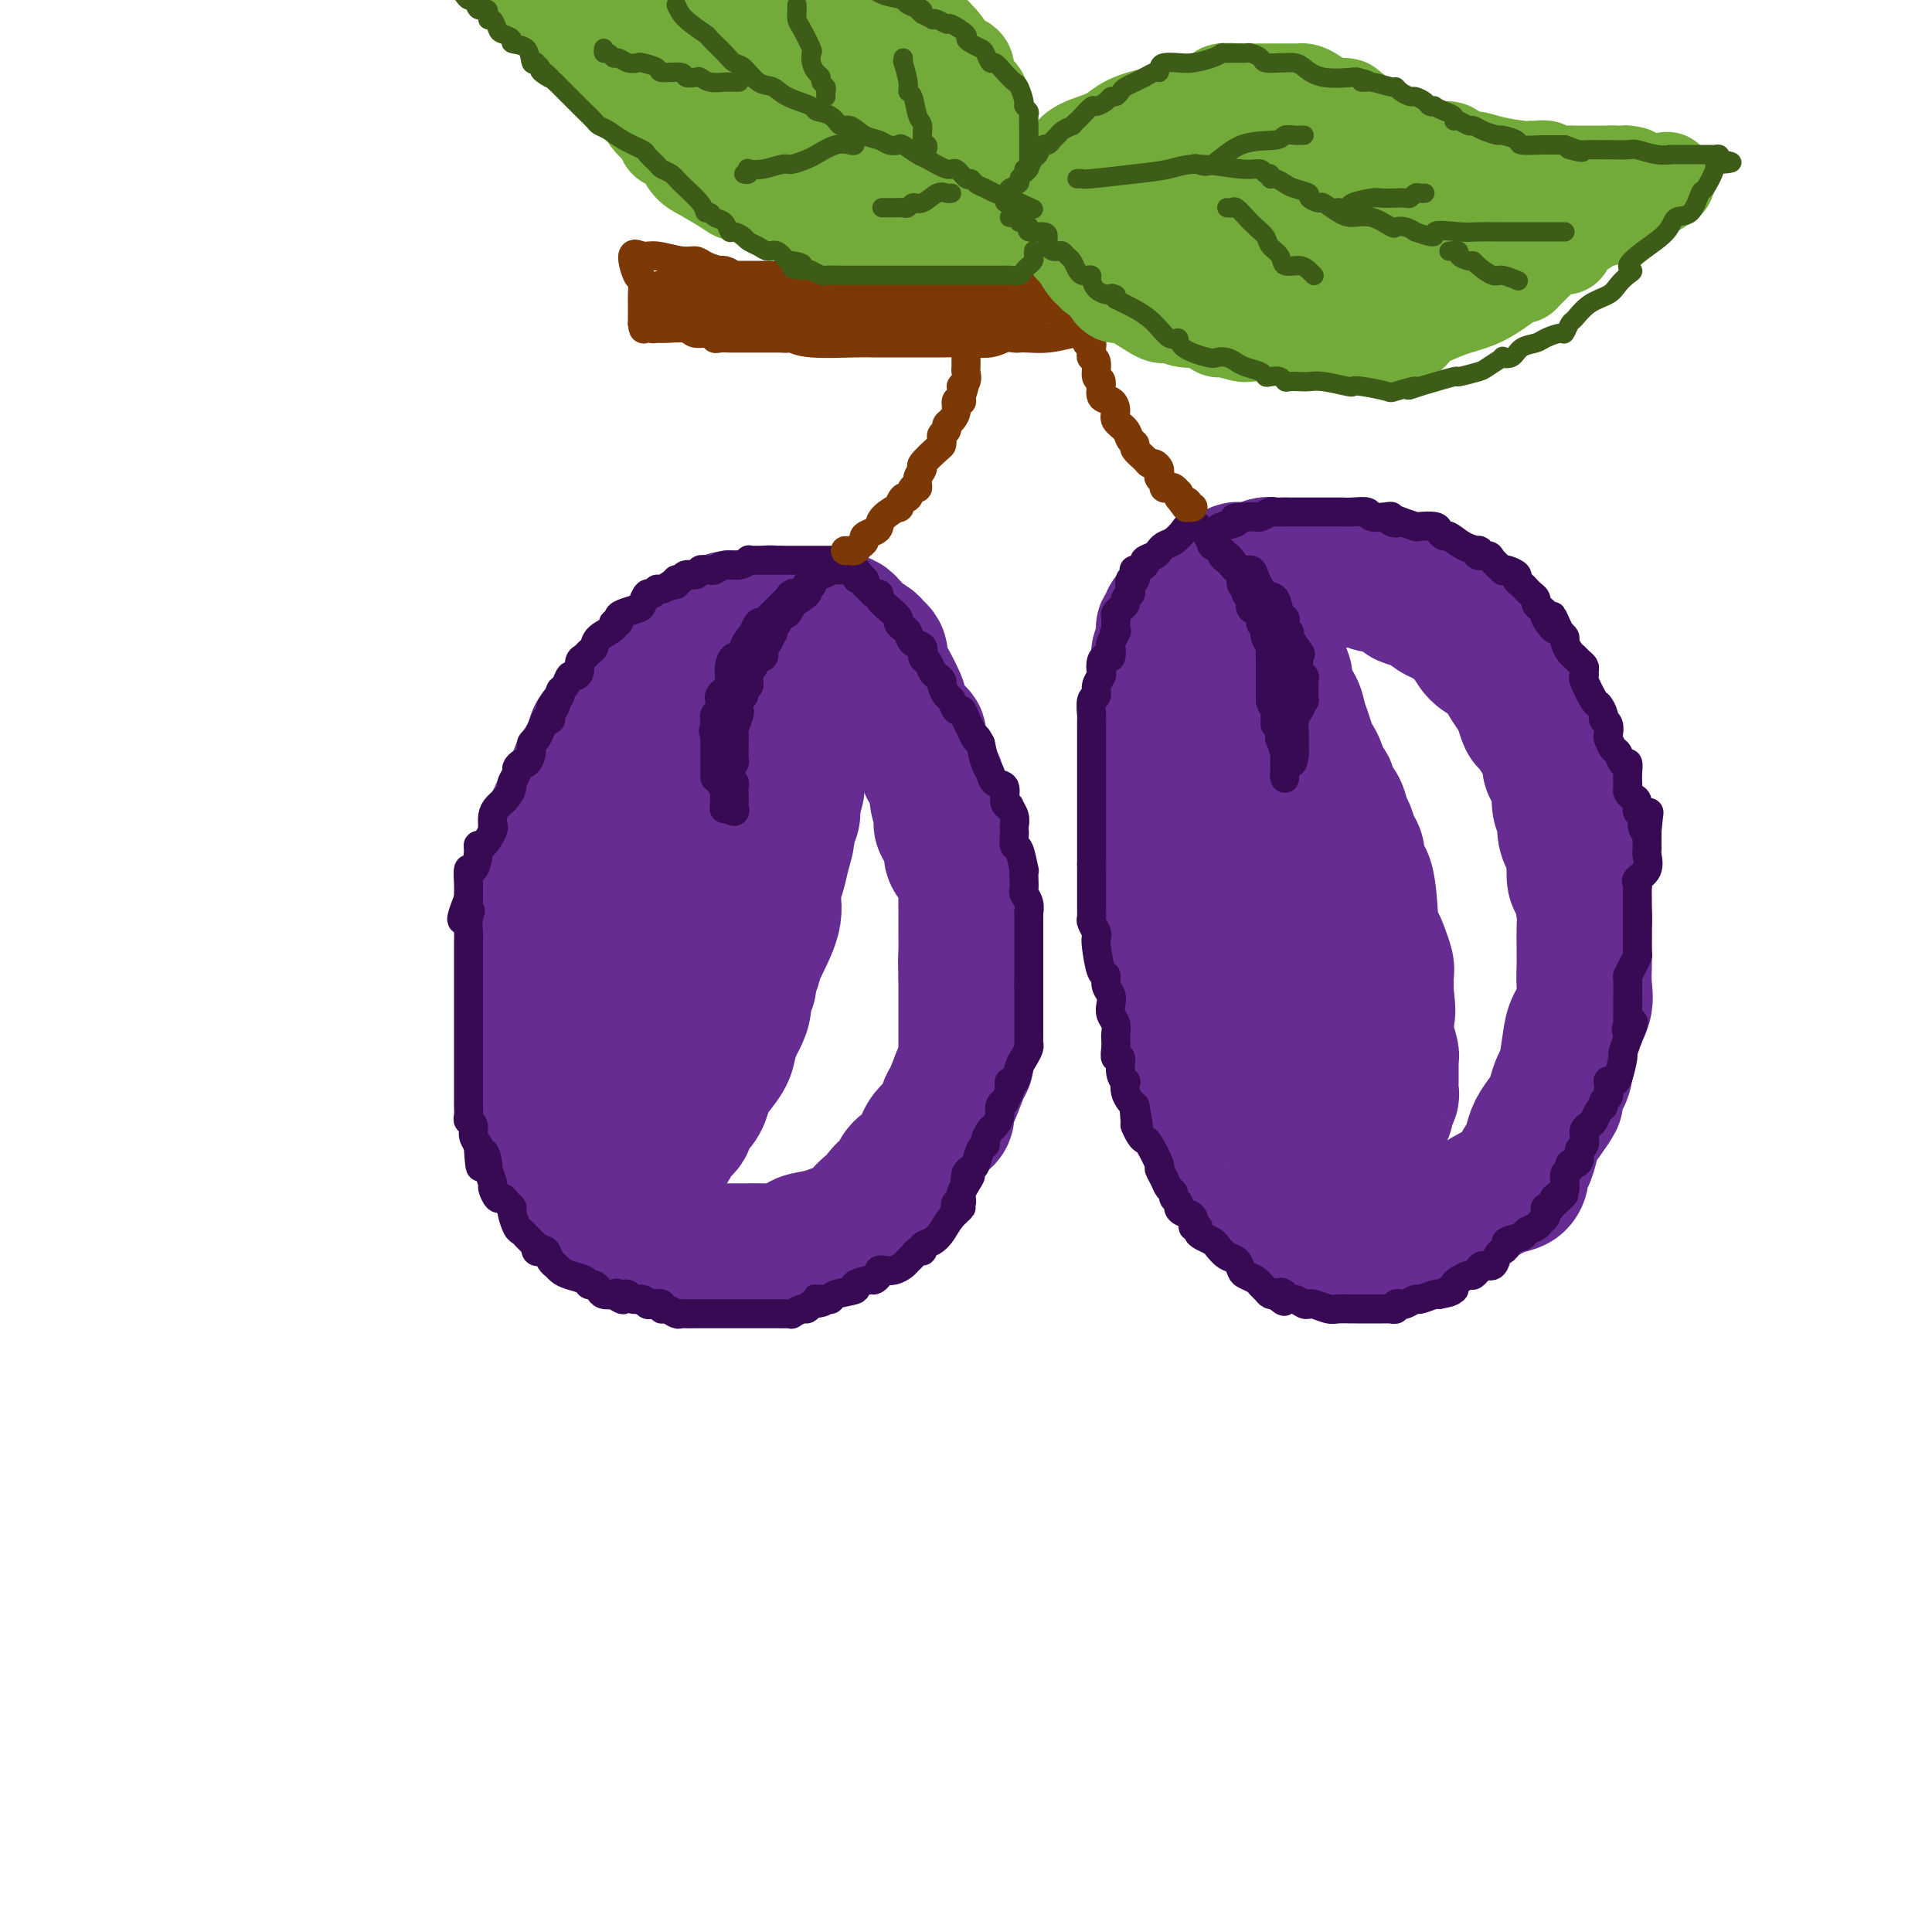 <svg viewBox='0 0 400 400' version='1.1' xmlns='http://www.w3.org/2000/svg' xmlns:xlink='http://www.w3.org/1999/xlink'><g fill='none' stroke='rgb(103,44,145)' stroke-width='28' stroke-linecap='round' stroke-linejoin='round'><path d='M161,127c-0.302,0.030 -0.604,0.061 -1,0c-0.396,-0.061 -0.885,-0.212 -1,0c-0.115,0.212 0.146,0.788 0,1c-0.146,0.212 -0.697,0.059 -1,0c-0.303,-0.059 -0.356,-0.026 -1,0c-0.644,0.026 -1.879,0.044 -3,0c-1.121,-0.044 -2.128,-0.151 -3,0c-0.872,0.151 -1.609,0.560 -2,1c-0.391,0.440 -0.438,0.909 -1,1c-0.562,0.091 -1.640,-0.198 -2,0c-0.360,0.198 -0.001,0.883 0,1c0.001,0.117 -0.356,-0.335 -1,0c-0.644,0.335 -1.577,1.456 -2,2c-0.423,0.544 -0.337,0.512 -1,1c-0.663,0.488 -2.076,1.497 -3,2c-0.924,0.503 -1.359,0.500 -2,1c-0.641,0.500 -1.489,1.501 -2,2c-0.511,0.499 -0.685,0.494 -1,1c-0.315,0.506 -0.772,1.522 -1,2c-0.228,0.478 -0.226,0.417 -1,1c-0.774,0.583 -2.324,1.811 -3,3c-0.676,1.189 -0.479,2.340 -1,3c-0.521,0.660 -1.761,0.830 -3,1'/><path d='M125,150c-3.289,3.622 -1.512,3.176 -1,3c0.512,-0.176 -0.239,-0.083 -1,1c-0.761,1.083 -1.530,3.157 -2,4c-0.470,0.843 -0.641,0.457 -1,1c-0.359,0.543 -0.905,2.017 -1,3c-0.095,0.983 0.263,1.476 0,2c-0.263,0.524 -1.146,1.080 -2,2c-0.854,0.920 -1.679,2.204 -2,3c-0.321,0.796 -0.138,1.106 0,2c0.138,0.894 0.229,2.374 0,3c-0.229,0.626 -0.780,0.399 -1,1c-0.220,0.601 -0.111,2.029 0,3c0.111,0.971 0.222,1.484 0,2c-0.222,0.516 -0.778,1.034 -1,2c-0.222,0.966 -0.111,2.379 0,3c0.111,0.621 0.222,0.450 0,1c-0.222,0.550 -0.777,1.823 -1,3c-0.223,1.177 -0.112,2.260 0,3c0.112,0.740 0.226,1.138 0,2c-0.226,0.862 -0.793,2.188 -1,3c-0.207,0.812 -0.056,1.109 0,2c0.056,0.891 0.015,2.374 0,3c-0.015,0.626 -0.004,0.393 0,1c0.004,0.607 0.001,2.054 0,3c-0.001,0.946 -0.001,1.389 0,2c0.001,0.611 0.004,1.388 0,2c-0.004,0.612 -0.015,1.059 0,2c0.015,0.941 0.056,2.376 0,3c-0.056,0.624 -0.207,0.437 0,1c0.207,0.563 0.774,1.875 1,3c0.226,1.125 0.113,2.062 0,3'/><path d='M112,222c-0.529,8.558 -0.352,3.453 0,2c0.352,-1.453 0.878,0.746 1,2c0.122,1.254 -0.160,1.561 0,2c0.160,0.439 0.763,1.008 1,2c0.237,0.992 0.109,2.405 0,3c-0.109,0.595 -0.198,0.371 0,1c0.198,0.629 0.683,2.109 1,3c0.317,0.891 0.465,1.192 1,2c0.535,0.808 1.455,2.121 2,3c0.545,0.879 0.713,1.322 1,2c0.287,0.678 0.691,1.590 1,2c0.309,0.410 0.521,0.316 1,1c0.479,0.684 1.225,2.144 2,3c0.775,0.856 1.580,1.107 2,1c0.420,-0.107 0.455,-0.572 1,0c0.545,0.572 1.601,2.181 2,3c0.399,0.819 0.141,0.846 1,1c0.859,0.154 2.835,0.433 4,1c1.165,0.567 1.519,1.420 2,2c0.481,0.580 1.088,0.888 2,1c0.912,0.112 2.130,0.030 3,0c0.870,-0.030 1.393,-0.008 2,0c0.607,0.008 1.299,0.002 2,0c0.701,-0.002 1.412,-0.001 2,0c0.588,0.001 1.052,-0.000 2,0c0.948,0.000 2.378,0.001 3,0c0.622,-0.001 0.435,-0.003 1,0c0.565,0.003 1.884,0.011 3,0c1.116,-0.011 2.031,-0.041 3,0c0.969,0.041 1.991,0.155 3,0c1.009,-0.155 2.004,-0.577 3,-1'/><path d='M164,258c3.969,-0.337 1.893,-0.681 2,-1c0.107,-0.319 2.399,-0.613 4,-1c1.601,-0.387 2.513,-0.868 3,-1c0.487,-0.132 0.551,0.085 1,0c0.449,-0.085 1.285,-0.473 2,-1c0.715,-0.527 1.308,-1.193 2,-2c0.692,-0.807 1.481,-1.755 2,-2c0.519,-0.245 0.768,0.212 1,0c0.232,-0.212 0.446,-1.092 1,-2c0.554,-0.908 1.447,-1.843 2,-2c0.553,-0.157 0.764,0.463 1,0c0.236,-0.463 0.496,-2.011 1,-3c0.504,-0.989 1.252,-1.421 2,-2c0.748,-0.579 1.495,-1.307 2,-2c0.505,-0.693 0.766,-1.350 1,-2c0.234,-0.650 0.440,-1.291 1,-2c0.560,-0.709 1.472,-1.485 2,-2c0.528,-0.515 0.670,-0.768 1,-1c0.330,-0.232 0.849,-0.444 1,-1c0.151,-0.556 -0.065,-1.458 0,-2c0.065,-0.542 0.410,-0.725 1,-2c0.590,-1.275 1.426,-3.641 2,-5c0.574,-1.359 0.886,-1.711 1,-2c0.114,-0.289 0.031,-0.516 0,-1c-0.031,-0.484 -0.008,-1.224 0,-2c0.008,-0.776 0.002,-1.587 0,-2c-0.002,-0.413 -0.001,-0.428 0,-1c0.001,-0.572 0.000,-1.700 0,-3c-0.000,-1.300 -0.000,-2.773 0,-4c0.000,-1.227 0.000,-2.208 0,-3c-0.000,-0.792 -0.000,-1.396 0,-2'/><path d='M200,202c0.619,-4.790 0.166,-2.266 0,-2c-0.166,0.266 -0.045,-1.725 0,-3c0.045,-1.275 0.012,-1.834 0,-3c-0.012,-1.166 -0.005,-2.938 0,-4c0.005,-1.062 0.007,-1.414 0,-2c-0.007,-0.586 -0.024,-1.405 0,-2c0.024,-0.595 0.090,-0.964 0,-2c-0.090,-1.036 -0.334,-2.737 -1,-4c-0.666,-1.263 -1.752,-2.089 -2,-3c-0.248,-0.911 0.342,-1.909 0,-3c-0.342,-1.091 -1.616,-2.275 -2,-3c-0.384,-0.725 0.122,-0.992 0,-2c-0.122,-1.008 -0.872,-2.758 -1,-4c-0.128,-1.242 0.368,-1.976 0,-3c-0.368,-1.024 -1.598,-2.339 -2,-3c-0.402,-0.661 0.026,-0.669 0,-1c-0.026,-0.331 -0.505,-0.986 -1,-2c-0.495,-1.014 -1.006,-2.387 -1,-3c0.006,-0.613 0.530,-0.466 0,-1c-0.530,-0.534 -2.115,-1.748 -3,-3c-0.885,-1.252 -1.069,-2.542 -1,-3c0.069,-0.458 0.390,-0.083 0,-1c-0.390,-0.917 -1.491,-3.124 -2,-4c-0.509,-0.876 -0.427,-0.420 -1,-1c-0.573,-0.580 -1.802,-2.197 -2,-3c-0.198,-0.803 0.634,-0.793 1,-1c0.366,-0.207 0.267,-0.633 0,-1c-0.267,-0.367 -0.700,-0.676 -1,-1c-0.300,-0.324 -0.465,-0.664 -1,-1c-0.535,-0.336 -1.438,-0.667 -2,-1c-0.562,-0.333 -0.781,-0.666 -1,-1'/><path d='M177,131c-3.241,-4.796 -2.844,-1.285 -3,0c-0.156,1.285 -0.864,0.344 -2,0c-1.136,-0.344 -2.699,-0.092 -4,0c-1.301,0.092 -2.341,0.023 -3,0c-0.659,-0.023 -0.937,-0.002 -1,0c-0.063,0.002 0.090,-0.017 0,0c-0.090,0.017 -0.423,0.070 -1,0c-0.577,-0.070 -1.398,-0.265 -2,0c-0.602,0.265 -0.985,0.988 -2,2c-1.015,1.012 -2.661,2.313 -4,3c-1.339,0.687 -2.371,0.761 -3,1c-0.629,0.239 -0.855,0.644 -1,1c-0.145,0.356 -0.208,0.664 -1,1c-0.792,0.336 -2.313,0.699 -3,1c-0.687,0.301 -0.540,0.541 -1,1c-0.460,0.459 -1.525,1.136 -2,2c-0.475,0.864 -0.359,1.916 -1,3c-0.641,1.084 -2.039,2.200 -3,3c-0.961,0.800 -1.483,1.285 -2,2c-0.517,0.715 -1.028,1.660 -2,3c-0.972,1.340 -2.406,3.074 -3,4c-0.594,0.926 -0.349,1.045 -1,2c-0.651,0.955 -2.199,2.745 -3,4c-0.801,1.255 -0.856,1.973 -1,3c-0.144,1.027 -0.378,2.362 -1,4c-0.622,1.638 -1.634,3.580 -2,5c-0.366,1.420 -0.088,2.319 0,3c0.088,0.681 -0.015,1.145 0,2c0.015,0.855 0.147,2.101 0,3c-0.147,0.899 -0.574,1.449 -1,2'/><path d='M124,186c-0.774,3.868 -0.207,2.537 0,3c0.207,0.463 0.056,2.719 0,4c-0.056,1.281 -0.015,1.587 0,2c0.015,0.413 0.004,0.934 0,2c-0.004,1.066 -0.001,2.678 0,4c0.001,1.322 0.001,2.353 0,3c-0.001,0.647 -0.001,0.910 0,2c0.001,1.090 0.003,3.006 0,4c-0.003,0.994 -0.011,1.067 0,2c0.011,0.933 0.042,2.725 0,4c-0.042,1.275 -0.156,2.031 0,3c0.156,0.969 0.582,2.150 1,3c0.418,0.850 0.829,1.368 1,2c0.171,0.632 0.102,1.377 0,2c-0.102,0.623 -0.238,1.124 0,2c0.238,0.876 0.852,2.126 1,3c0.148,0.874 -0.168,1.373 0,2c0.168,0.627 0.819,1.383 1,2c0.181,0.617 -0.110,1.093 0,2c0.110,0.907 0.621,2.243 1,3c0.379,0.757 0.628,0.935 1,1c0.372,0.065 0.869,0.017 1,0c0.131,-0.017 -0.103,-0.005 0,0c0.103,0.005 0.543,0.001 1,0c0.457,-0.001 0.931,-0.000 1,0c0.069,0.000 -0.266,0.000 0,0c0.266,-0.000 1.133,-0.000 2,0'/><path d='M135,241c1.267,0.084 1.436,-0.204 2,-1c0.564,-0.796 1.524,-2.098 2,-3c0.476,-0.902 0.469,-1.403 1,-2c0.531,-0.597 1.599,-1.289 2,-2c0.401,-0.711 0.135,-1.440 0,-2c-0.135,-0.560 -0.140,-0.949 0,-1c0.140,-0.051 0.426,0.236 1,0c0.574,-0.236 1.435,-0.996 2,-2c0.565,-1.004 0.834,-2.251 1,-3c0.166,-0.749 0.229,-1.001 1,-2c0.771,-0.999 2.249,-2.745 3,-4c0.751,-1.255 0.775,-2.017 1,-3c0.225,-0.983 0.653,-2.185 1,-3c0.347,-0.815 0.614,-1.244 1,-2c0.386,-0.756 0.892,-1.841 1,-3c0.108,-1.159 -0.181,-2.393 0,-3c0.181,-0.607 0.830,-0.588 1,-1c0.170,-0.412 -0.141,-1.257 0,-2c0.141,-0.743 0.734,-1.384 1,-2c0.266,-0.616 0.203,-1.206 1,-3c0.797,-1.794 2.452,-4.792 3,-7c0.548,-2.208 -0.012,-3.627 0,-5c0.012,-1.373 0.595,-2.699 1,-4c0.405,-1.301 0.631,-2.575 1,-4c0.369,-1.425 0.883,-3.001 1,-4c0.117,-0.999 -0.161,-1.423 0,-2c0.161,-0.577 0.760,-1.308 1,-2c0.240,-0.692 0.120,-1.346 0,-2'/><path d='M164,167c2.166,-8.111 0.579,-2.389 0,-1c-0.579,1.389 -0.152,-1.555 0,-3c0.152,-1.445 0.028,-1.390 0,-2c-0.028,-0.610 0.042,-1.883 0,-3c-0.042,-1.117 -0.194,-2.078 0,-3c0.194,-0.922 0.733,-1.806 1,-2c0.267,-0.194 0.261,0.303 0,0c-0.261,-0.303 -0.777,-1.404 -1,-2c-0.223,-0.596 -0.154,-0.685 0,-1c0.154,-0.315 0.391,-0.854 0,-1c-0.391,-0.146 -1.411,0.100 -2,0c-0.589,-0.100 -0.749,-0.548 -1,-1c-0.251,-0.452 -0.594,-0.908 -1,-1c-0.406,-0.092 -0.875,0.180 -1,0c-0.125,-0.180 0.095,-0.813 0,-1c-0.095,-0.187 -0.505,0.071 -1,0c-0.495,-0.071 -1.074,-0.472 -2,0c-0.926,0.472 -2.199,1.817 -3,3c-0.801,1.183 -1.129,2.203 -2,3c-0.871,0.797 -2.284,1.372 -3,2c-0.716,0.628 -0.736,1.310 -1,2c-0.264,0.690 -0.773,1.386 -1,2c-0.227,0.614 -0.173,1.144 0,2c0.173,0.856 0.464,2.038 0,3c-0.464,0.962 -1.683,1.703 -2,3c-0.317,1.297 0.269,3.149 0,5c-0.269,1.851 -1.392,3.702 -2,5c-0.608,1.298 -0.702,2.042 -1,3c-0.298,0.958 -0.799,2.131 -1,3c-0.201,0.869 -0.100,1.435 0,2'/><path d='M140,184c-0.863,4.765 -0.020,3.676 0,4c0.020,0.324 -0.783,2.059 -1,3c-0.217,0.941 0.152,1.089 0,2c-0.152,0.911 -0.825,2.587 -1,4c-0.175,1.413 0.149,2.564 0,4c-0.149,1.436 -0.772,3.158 -1,4c-0.228,0.842 -0.061,0.804 0,1c0.061,0.196 0.016,0.627 0,1c-0.016,0.373 -0.004,0.688 0,1c0.004,0.312 0.001,0.623 0,1c-0.001,0.377 -0.000,0.822 0,1c0.000,0.178 0.000,0.089 0,0'/><path d='M243,128c-0.452,-0.085 -0.905,-0.170 -1,0c-0.095,0.170 0.167,0.594 0,1c-0.167,0.406 -0.763,0.794 -1,1c-0.237,0.206 -0.116,0.230 0,1c0.116,0.770 0.227,2.284 0,3c-0.227,0.716 -0.793,0.633 -1,1c-0.207,0.367 -0.055,1.186 0,2c0.055,0.814 0.015,1.625 0,2c-0.015,0.375 -0.004,0.316 0,1c0.004,0.684 0.001,2.112 0,3c-0.001,0.888 -0.000,1.235 0,2c0.000,0.765 0.000,1.948 0,3c-0.000,1.052 -0.000,1.972 0,3c0.000,1.028 0.000,2.162 0,3c-0.000,0.838 -0.000,1.379 0,2c0.000,0.621 0.000,1.323 0,2c-0.000,0.677 -0.000,1.329 0,2c0.000,0.671 0.000,1.362 0,2c-0.000,0.638 -0.000,1.224 0,2c0.000,0.776 0.000,1.741 0,3c-0.000,1.259 -0.000,2.811 0,4c0.000,1.189 0.000,2.013 0,3c-0.000,0.987 -0.000,2.137 0,3c0.000,0.863 0.000,1.440 0,2c-0.000,0.560 -0.000,1.102 0,2c0.000,0.898 0.000,2.152 0,3c-0.000,0.848 -0.000,1.289 0,2c0.000,0.711 0.000,1.691 0,3c-0.000,1.309 0.000,2.945 0,4c0.000,1.055 0.000,1.527 0,2'/><path d='M240,195c0.244,9.756 0.853,5.146 1,4c0.147,-1.146 -0.167,1.171 0,3c0.167,1.829 0.814,3.170 1,4c0.186,0.830 -0.091,1.151 0,2c0.091,0.849 0.550,2.227 1,3c0.450,0.773 0.893,0.940 1,2c0.107,1.060 -0.121,3.012 0,4c0.121,0.988 0.591,1.012 1,2c0.409,0.988 0.756,2.940 1,4c0.244,1.060 0.384,1.227 1,2c0.616,0.773 1.708,2.150 2,3c0.292,0.850 -0.215,1.172 0,2c0.215,0.828 1.153,2.163 2,3c0.847,0.837 1.604,1.178 2,2c0.396,0.822 0.430,2.127 1,3c0.570,0.873 1.677,1.314 2,2c0.323,0.686 -0.138,1.616 1,3c1.138,1.384 3.875,3.222 5,4c1.125,0.778 0.636,0.496 1,1c0.364,0.504 1.579,1.794 2,2c0.421,0.206 0.046,-0.673 1,0c0.954,0.673 3.235,2.898 5,4c1.765,1.102 3.013,1.080 4,1c0.987,-0.080 1.714,-0.218 3,0c1.286,0.218 3.131,0.790 4,1c0.869,0.210 0.763,0.056 1,0c0.237,-0.056 0.816,-0.015 1,0c0.184,0.015 -0.027,0.004 0,0c0.027,-0.004 0.294,-0.001 1,0c0.706,0.001 1.853,0.001 3,0'/><path d='M288,256c3.600,0.131 4.102,-0.543 5,-1c0.898,-0.457 2.194,-0.699 3,-1c0.806,-0.301 1.124,-0.661 2,-1c0.876,-0.339 2.310,-0.658 3,-1c0.690,-0.342 0.636,-0.707 1,-1c0.364,-0.293 1.145,-0.515 2,-1c0.855,-0.485 1.783,-1.233 3,-2c1.217,-0.767 2.721,-1.552 4,-2c1.279,-0.448 2.332,-0.560 3,-1c0.668,-0.440 0.952,-1.209 1,-2c0.048,-0.791 -0.139,-1.604 0,-2c0.139,-0.396 0.605,-0.376 1,-1c0.395,-0.624 0.718,-1.891 1,-3c0.282,-1.109 0.523,-2.059 1,-3c0.477,-0.941 1.188,-1.872 2,-3c0.812,-1.128 1.723,-2.451 2,-3c0.277,-0.549 -0.082,-0.323 0,-1c0.082,-0.677 0.604,-2.256 1,-3c0.396,-0.744 0.666,-0.652 1,-2c0.334,-1.348 0.730,-4.136 1,-6c0.270,-1.864 0.412,-2.803 1,-4c0.588,-1.197 1.622,-2.650 2,-4c0.378,-1.350 0.101,-2.596 0,-4c-0.101,-1.404 -0.026,-2.968 0,-4c0.026,-1.032 0.004,-1.534 0,-2c-0.004,-0.466 0.009,-0.896 0,-2c-0.009,-1.104 -0.041,-2.881 0,-4c0.041,-1.119 0.155,-1.578 0,-3c-0.155,-1.422 -0.580,-3.806 -1,-5c-0.420,-1.194 -0.834,-1.198 -1,-2c-0.166,-0.802 -0.083,-2.401 0,-4'/><path d='M326,178c-0.471,-5.469 -0.649,-4.141 -1,-4c-0.351,0.141 -0.877,-0.906 -1,-2c-0.123,-1.094 0.155,-2.237 0,-3c-0.155,-0.763 -0.745,-1.148 -1,-2c-0.255,-0.852 -0.177,-2.173 0,-3c0.177,-0.827 0.452,-1.161 0,-2c-0.452,-0.839 -1.630,-2.183 -2,-3c-0.370,-0.817 0.070,-1.106 0,-2c-0.070,-0.894 -0.649,-2.393 -1,-3c-0.351,-0.607 -0.474,-0.321 -1,-1c-0.526,-0.679 -1.454,-2.321 -2,-3c-0.546,-0.679 -0.709,-0.394 -1,-1c-0.291,-0.606 -0.710,-2.102 -1,-3c-0.290,-0.898 -0.452,-1.198 -1,-2c-0.548,-0.802 -1.484,-2.105 -2,-3c-0.516,-0.895 -0.612,-1.380 -1,-2c-0.388,-0.620 -1.066,-1.374 -2,-2c-0.934,-0.626 -2.122,-1.122 -3,-2c-0.878,-0.878 -1.445,-2.137 -2,-3c-0.555,-0.863 -1.098,-1.330 -2,-2c-0.902,-0.670 -2.163,-1.541 -3,-2c-0.837,-0.459 -1.249,-0.504 -2,-1c-0.751,-0.496 -1.839,-1.443 -3,-2c-1.161,-0.557 -2.395,-0.722 -3,-1c-0.605,-0.278 -0.582,-0.667 -1,-1c-0.418,-0.333 -1.277,-0.611 -2,-1c-0.723,-0.389 -1.310,-0.889 -2,-1c-0.690,-0.111 -1.484,0.166 -2,0c-0.516,-0.166 -0.754,-0.775 -1,-1c-0.246,-0.225 -0.499,-0.064 -1,0c-0.501,0.064 -1.251,0.032 -2,0'/><path d='M280,120c-2.215,-0.774 -0.752,-0.207 -1,0c-0.248,0.207 -2.208,0.056 -3,0c-0.792,-0.056 -0.415,-0.015 -1,0c-0.585,0.015 -2.131,0.004 -3,0c-0.869,-0.004 -1.061,-0.002 -1,0c0.061,0.002 0.374,0.005 0,0c-0.374,-0.005 -1.434,-0.016 -2,0c-0.566,0.016 -0.638,0.061 -1,0c-0.362,-0.061 -1.014,-0.228 -2,0c-0.986,0.228 -2.306,0.849 -3,1c-0.694,0.151 -0.763,-0.170 -1,0c-0.237,0.170 -0.642,0.829 -1,1c-0.358,0.171 -0.670,-0.147 -1,0c-0.330,0.147 -0.677,0.761 -1,1c-0.323,0.239 -0.621,0.105 -1,0c-0.379,-0.105 -0.837,-0.182 -1,0c-0.163,0.182 -0.029,0.622 0,1c0.029,0.378 -0.046,0.693 0,1c0.046,0.307 0.213,0.607 0,1c-0.213,0.393 -0.805,0.879 -1,1c-0.195,0.121 0.006,-0.123 0,0c-0.006,0.123 -0.219,0.613 0,1c0.219,0.387 0.871,0.670 1,1c0.129,0.330 -0.264,0.707 0,1c0.264,0.293 1.187,0.502 2,1c0.813,0.498 1.518,1.285 2,2c0.482,0.715 0.741,1.357 1,2'/><path d='M262,135c0.974,2.271 0.909,1.948 1,2c0.091,0.052 0.339,0.478 1,1c0.661,0.522 1.735,1.140 2,2c0.265,0.860 -0.280,1.963 0,3c0.280,1.037 1.384,2.007 2,3c0.616,0.993 0.742,2.008 1,3c0.258,0.992 0.646,1.961 1,3c0.354,1.039 0.673,2.147 1,3c0.327,0.853 0.660,1.450 1,2c0.340,0.550 0.686,1.052 1,2c0.314,0.948 0.595,2.341 1,3c0.405,0.659 0.935,0.584 1,1c0.065,0.416 -0.334,1.323 0,2c0.334,0.677 1.400,1.125 2,2c0.600,0.875 0.733,2.179 1,3c0.267,0.821 0.667,1.160 1,2c0.333,0.840 0.600,2.180 1,3c0.400,0.820 0.933,1.118 1,2c0.067,0.882 -0.333,2.346 0,3c0.333,0.654 1.399,0.497 2,3c0.601,2.503 0.735,7.666 1,10c0.265,2.334 0.659,1.838 1,2c0.341,0.162 0.627,0.982 1,2c0.373,1.018 0.831,2.236 1,3c0.169,0.764 0.048,1.076 0,2c-0.048,0.924 -0.024,2.462 0,4'/><path d='M287,206c0.620,4.472 0.170,4.151 0,4c-0.170,-0.151 -0.060,-0.132 0,1c0.060,1.132 0.069,3.376 0,4c-0.069,0.624 -0.215,-0.372 0,0c0.215,0.372 0.790,2.112 1,3c0.210,0.888 0.056,0.925 0,1c-0.056,0.075 -0.014,0.190 0,1c0.014,0.810 -0.000,2.315 0,3c0.000,0.685 0.015,0.550 0,1c-0.015,0.450 -0.059,1.486 0,2c0.059,0.514 0.222,0.505 0,1c-0.222,0.495 -0.829,1.494 -1,2c-0.171,0.506 0.094,0.520 0,1c-0.094,0.480 -0.546,1.425 -1,2c-0.454,0.575 -0.910,0.781 -1,1c-0.090,0.219 0.184,0.451 0,1c-0.184,0.549 -0.827,1.415 -1,2c-0.173,0.585 0.123,0.889 0,1c-0.123,0.111 -0.666,0.030 -1,0c-0.334,-0.030 -0.461,-0.008 -1,0c-0.539,0.008 -1.491,0.004 -2,0c-0.509,-0.004 -0.576,-0.007 -1,0c-0.424,0.007 -1.205,0.023 -2,0c-0.795,-0.023 -1.602,-0.086 -2,0c-0.398,0.086 -0.385,0.322 -1,0c-0.615,-0.322 -1.856,-1.203 -3,-2c-1.144,-0.797 -2.191,-1.509 -4,-3c-1.809,-1.491 -4.382,-3.760 -5,-5c-0.618,-1.240 0.718,-1.449 0,-3c-0.718,-1.551 -3.491,-4.443 -5,-6c-1.509,-1.557 -1.755,-1.778 -2,-2'/><path d='M255,216c-2.814,-3.488 -1.850,-2.706 -2,-3c-0.150,-0.294 -1.413,-1.662 -2,-3c-0.587,-1.338 -0.497,-2.645 -1,-4c-0.503,-1.355 -1.599,-2.760 -2,-4c-0.401,-1.240 -0.107,-2.317 0,-4c0.107,-1.683 0.029,-3.972 0,-6c-0.029,-2.028 -0.008,-3.795 0,-5c0.008,-1.205 0.002,-1.849 0,-4c-0.002,-2.151 -0.001,-5.811 0,-8c0.001,-2.189 0.000,-2.907 0,-4c-0.000,-1.093 -0.001,-2.560 0,-4c0.001,-1.440 0.004,-2.853 0,-4c-0.004,-1.147 -0.015,-2.029 0,-3c0.015,-0.971 0.056,-2.031 0,-3c-0.056,-0.969 -0.207,-1.846 0,-3c0.207,-1.154 0.774,-2.586 1,-4c0.226,-1.414 0.112,-2.809 0,-4c-0.112,-1.191 -0.223,-2.179 0,-3c0.223,-0.821 0.781,-1.474 1,-2c0.219,-0.526 0.098,-0.925 0,-1c-0.098,-0.075 -0.174,0.173 0,0c0.174,-0.173 0.599,-0.766 1,-1c0.401,-0.234 0.776,-0.108 1,0c0.224,0.108 0.295,0.197 1,1c0.705,0.803 2.045,2.318 2,4c-0.045,1.682 -1.474,3.530 -2,5c-0.526,1.470 -0.150,2.563 0,4c0.150,1.437 0.075,3.219 0,5'/><path d='M253,158c0.032,3.718 1.113,6.014 2,8c0.887,1.986 1.582,3.663 2,5c0.418,1.337 0.560,2.335 1,4c0.440,1.665 1.179,3.996 2,6c0.821,2.004 1.723,3.682 2,5c0.277,1.318 -0.070,2.278 0,3c0.070,0.722 0.559,1.206 1,2c0.441,0.794 0.835,1.898 1,3c0.165,1.102 0.101,2.203 0,3c-0.101,0.797 -0.238,1.291 0,2c0.238,0.709 0.852,1.633 1,3c0.148,1.367 -0.171,3.178 0,4c0.171,0.822 0.831,0.655 1,1c0.169,0.345 -0.154,1.202 0,2c0.154,0.798 0.786,1.536 1,2c0.214,0.464 0.009,0.654 0,1c-0.009,0.346 0.179,0.847 0,1c-0.179,0.153 -0.723,-0.041 -1,0c-0.277,0.041 -0.286,0.316 -1,0c-0.714,-0.316 -2.134,-1.223 -3,-2c-0.866,-0.777 -1.179,-1.423 -2,-3c-0.821,-1.577 -2.150,-4.083 -3,-6c-0.850,-1.917 -1.223,-3.243 -2,-5c-0.777,-1.757 -1.960,-3.945 -3,-6c-1.040,-2.055 -1.939,-3.979 -3,-8c-1.061,-4.021 -2.284,-10.140 -3,-13c-0.716,-2.860 -0.923,-2.462 -1,-3c-0.077,-0.538 -0.022,-2.011 0,-3c0.022,-0.989 0.011,-1.495 0,-2'/><path d='M245,162c-1.023,-5.149 -0.079,-3.520 0,-3c0.079,0.520 -0.707,-0.068 -1,-1c-0.293,-0.932 -0.093,-2.207 0,-3c0.093,-0.793 0.077,-1.105 0,-2c-0.077,-0.895 -0.217,-2.375 0,-3c0.217,-0.625 0.790,-0.396 1,-1c0.210,-0.604 0.056,-2.041 0,-3c-0.056,-0.959 -0.015,-1.441 0,-2c0.015,-0.559 0.004,-1.196 0,-2c-0.004,-0.804 -0.001,-1.773 0,-2c0.001,-0.227 0.000,0.290 0,0c-0.000,-0.290 -0.000,-1.386 0,-2c0.000,-0.614 -0.000,-0.744 0,-1c0.000,-0.256 0.000,-0.636 0,-1c-0.000,-0.364 -0.001,-0.712 0,-1c0.001,-0.288 0.004,-0.516 0,-1c-0.004,-0.484 -0.015,-1.225 0,-2c0.015,-0.775 0.055,-1.584 0,-2c-0.055,-0.416 -0.207,-0.440 0,-1c0.207,-0.560 0.773,-1.655 1,-2c0.227,-0.345 0.116,0.061 0,0c-0.116,-0.061 -0.237,-0.590 0,-1c0.237,-0.410 0.833,-0.702 1,-1c0.167,-0.298 -0.096,-0.602 0,-1c0.096,-0.398 0.552,-0.890 1,-1c0.448,-0.110 0.890,0.163 1,0c0.110,-0.163 -0.111,-0.761 0,-1c0.111,-0.239 0.556,-0.120 1,0'/><path d='M250,122c1.014,-1.019 1.049,-0.065 1,0c-0.049,0.065 -0.182,-0.757 0,-1c0.182,-0.243 0.677,0.093 1,0c0.323,-0.093 0.472,-0.614 1,-1c0.528,-0.386 1.436,-0.638 2,-1c0.564,-0.362 0.785,-0.833 1,-1c0.215,-0.167 0.425,-0.031 1,0c0.575,0.031 1.516,-0.044 2,0c0.484,0.044 0.511,0.208 1,0c0.489,-0.208 1.441,-0.788 2,-1c0.559,-0.212 0.724,-0.057 1,0c0.276,0.057 0.662,0.015 1,0c0.338,-0.015 0.627,-0.004 1,0c0.373,0.004 0.831,0.001 1,0c0.169,-0.001 0.048,-0.000 0,0c-0.048,0.000 -0.024,0.000 0,0'/></g>
<g fill='none' stroke='rgb(55,10,83)' stroke-width='6' stroke-linecap='round' stroke-linejoin='round'><path d='M168,121c-0.513,-0.084 -1.025,-0.168 -1,0c0.025,0.168 0.588,0.588 0,1c-0.588,0.412 -2.329,0.817 -3,1c-0.671,0.183 -0.274,0.143 0,0c0.274,-0.143 0.424,-0.390 0,0c-0.424,0.390 -1.423,1.415 -2,2c-0.577,0.585 -0.732,0.729 -1,1c-0.268,0.271 -0.651,0.669 -1,1c-0.349,0.331 -0.666,0.594 -1,1c-0.334,0.406 -0.686,0.955 -1,1c-0.314,0.045 -0.590,-0.414 -1,0c-0.410,0.414 -0.954,1.703 -1,2c-0.046,0.297 0.404,-0.397 0,0c-0.404,0.397 -1.663,1.885 -2,3c-0.337,1.115 0.250,1.858 0,2c-0.250,0.142 -1.335,-0.318 -2,0c-0.665,0.318 -0.909,1.412 -1,2c-0.091,0.588 -0.027,0.668 0,1c0.027,0.332 0.018,0.915 0,1c-0.018,0.085 -0.043,-0.329 0,0c0.043,0.329 0.156,1.401 0,2c-0.156,0.599 -0.582,0.723 -1,1c-0.418,0.277 -0.830,0.705 -1,1c-0.170,0.295 -0.098,0.457 0,1c0.098,0.543 0.222,1.469 0,2c-0.222,0.531 -0.792,0.668 -1,1c-0.208,0.332 -0.056,0.859 0,1c0.056,0.141 0.016,-0.102 0,0c-0.016,0.102 -0.008,0.551 0,1'/><path d='M148,150c-0.619,2.348 -0.166,1.220 0,1c0.166,-0.220 0.044,0.470 0,1c-0.044,0.530 -0.012,0.901 0,1c0.012,0.099 0.003,-0.075 0,0c-0.003,0.075 -0.001,0.397 0,1c0.001,0.603 0.000,1.485 0,2c-0.000,0.515 -0.000,0.663 0,1c0.000,0.337 0.000,0.865 0,1c-0.000,0.135 -0.000,-0.121 0,0c0.000,0.121 0.000,0.620 0,1c-0.000,0.380 -0.000,0.641 0,1c0.000,0.359 0.000,0.817 0,1c-0.000,0.183 -0.000,0.092 0,0'/><path d='M250,111c0.406,-0.089 0.812,-0.179 1,0c0.188,0.179 0.158,0.625 0,1c-0.158,0.375 -0.446,0.678 0,1c0.446,0.322 1.625,0.664 2,1c0.375,0.336 -0.053,0.666 0,1c0.053,0.334 0.587,0.671 1,1c0.413,0.329 0.703,0.651 1,1c0.297,0.349 0.600,0.724 1,1c0.400,0.276 0.896,0.454 1,1c0.104,0.546 -0.184,1.460 0,2c0.184,0.540 0.842,0.707 1,1c0.158,0.293 -0.183,0.712 0,1c0.183,0.288 0.890,0.444 1,1c0.110,0.556 -0.377,1.511 0,2c0.377,0.489 1.617,0.511 2,1c0.383,0.489 -0.090,1.444 0,2c0.090,0.556 0.742,0.711 1,1c0.258,0.289 0.122,0.711 0,1c-0.122,0.289 -0.229,0.443 0,1c0.229,0.557 0.793,1.516 1,2c0.207,0.484 0.055,0.493 0,1c-0.055,0.507 -0.015,1.512 0,2c0.015,0.488 0.004,0.458 0,1c-0.004,0.542 -0.001,1.656 0,2c0.001,0.344 0.000,-0.083 0,0c-0.000,0.083 -0.000,0.676 0,1c0.000,0.324 0.000,0.378 0,1c-0.000,0.622 -0.000,1.811 0,3'/><path d='M263,145c0.536,2.365 0.876,0.279 1,0c0.124,-0.279 0.033,1.249 0,2c-0.033,0.751 -0.009,0.723 0,1c0.009,0.277 0.002,0.858 0,1c-0.002,0.142 -0.001,-0.154 0,0c0.001,0.154 0.000,0.758 0,1c-0.000,0.242 -0.000,0.121 0,0'/><path d='M248,109c-0.779,-0.058 -1.557,-0.117 -2,0c-0.443,0.117 -0.549,0.409 -1,1c-0.451,0.591 -1.247,1.482 -2,2c-0.753,0.518 -1.464,0.664 -2,1c-0.536,0.336 -0.898,0.863 -1,1c-0.102,0.137 0.056,-0.117 0,0c-0.056,0.117 -0.327,0.605 -1,1c-0.673,0.395 -1.750,0.697 -2,1c-0.250,0.303 0.326,0.607 0,1c-0.326,0.393 -1.555,0.874 -2,1c-0.445,0.126 -0.105,-0.103 0,0c0.105,0.103 -0.023,0.538 0,1c0.023,0.462 0.198,0.950 0,1c-0.198,0.050 -0.770,-0.337 -1,0c-0.230,0.337 -0.117,1.400 0,2c0.117,0.600 0.238,0.738 0,1c-0.238,0.262 -0.834,0.648 -1,1c-0.166,0.352 0.099,0.672 0,1c-0.099,0.328 -0.562,0.665 -1,1c-0.438,0.335 -0.849,0.667 -1,1c-0.151,0.333 -0.041,0.667 0,1c0.041,0.333 0.012,0.667 0,1c-0.012,0.333 -0.006,0.667 0,1'/><path d='M231,130c-0.635,2.113 -0.222,1.397 0,1c0.222,-0.397 0.253,-0.475 0,0c-0.253,0.475 -0.789,1.502 -1,2c-0.211,0.498 -0.095,0.466 0,1c0.095,0.534 0.170,1.634 0,2c-0.170,0.366 -0.586,-0.001 -1,0c-0.414,0.001 -0.828,0.372 -1,1c-0.172,0.628 -0.102,1.514 0,2c0.102,0.486 0.238,0.572 0,1c-0.238,0.428 -0.848,1.199 -1,2c-0.152,0.801 0.156,1.633 0,2c-0.156,0.367 -0.774,0.270 -1,1c-0.226,0.730 -0.061,2.288 0,3c0.061,0.712 0.016,0.579 0,1c-0.016,0.421 -0.004,1.397 0,2c0.004,0.603 0.001,0.832 0,1c-0.001,0.168 -0.000,0.274 0,1c0.000,0.726 0.000,2.073 0,3c-0.000,0.927 -0.000,1.436 0,2c0.000,0.564 0.000,1.183 0,2c-0.000,0.817 -0.000,1.832 0,2c0.000,0.168 0.000,-0.512 0,0c-0.000,0.512 -0.000,2.215 0,3c0.000,0.785 0.000,0.652 0,1c-0.000,0.348 -0.000,1.178 0,2c0.000,0.822 0.000,1.638 0,2c-0.000,0.362 -0.000,0.271 0,1c0.000,0.729 0.000,2.278 0,3c-0.000,0.722 -0.000,0.618 0,1c0.000,0.382 0.000,1.252 0,2c-0.000,0.748 -0.000,1.374 0,2'/><path d='M226,179c0.000,5.318 0.000,1.613 0,1c-0.000,-0.613 -0.000,1.867 0,3c0.000,1.133 0.000,0.920 0,1c-0.000,0.080 -0.001,0.454 0,1c0.001,0.546 0.004,1.263 0,2c-0.004,0.737 -0.015,1.493 0,2c0.015,0.507 0.056,0.765 0,1c-0.056,0.235 -0.208,0.445 0,1c0.208,0.555 0.778,1.453 1,2c0.222,0.547 0.097,0.741 0,1c-0.097,0.259 -0.166,0.583 0,2c0.166,1.417 0.567,3.927 1,5c0.433,1.073 0.900,0.710 1,1c0.100,0.290 -0.166,1.232 0,2c0.166,0.768 0.762,1.361 1,2c0.238,0.639 0.116,1.322 0,2c-0.116,0.678 -0.227,1.350 0,2c0.227,0.650 0.792,1.279 1,2c0.208,0.721 0.060,1.536 0,2c-0.060,0.464 -0.031,0.578 0,1c0.031,0.422 0.065,1.150 0,2c-0.065,0.850 -0.227,1.820 0,2c0.227,0.180 0.845,-0.429 1,0c0.155,0.429 -0.152,1.897 0,3c0.152,1.103 0.762,1.840 1,2c0.238,0.160 0.105,-0.256 0,0c-0.105,0.256 -0.182,1.184 0,2c0.182,0.816 0.623,1.519 1,2c0.377,0.481 0.688,0.741 1,1'/><path d='M235,229c1.389,7.849 0.361,2.471 0,1c-0.361,-1.471 -0.057,0.965 0,2c0.057,1.035 -0.135,0.670 0,1c0.135,0.330 0.596,1.355 1,2c0.404,0.645 0.752,0.911 1,1c0.248,0.089 0.395,0.003 1,1c0.605,0.997 1.669,3.079 2,4c0.331,0.921 -0.070,0.680 0,1c0.070,0.320 0.611,1.199 1,2c0.389,0.801 0.626,1.524 1,2c0.374,0.476 0.887,0.705 1,1c0.113,0.295 -0.172,0.655 0,1c0.172,0.345 0.801,0.675 1,1c0.199,0.325 -0.034,0.647 0,1c0.034,0.353 0.334,0.739 1,1c0.666,0.261 1.697,0.399 2,1c0.303,0.601 -0.122,1.667 0,2c0.122,0.333 0.791,-0.067 1,0c0.209,0.067 -0.043,0.599 0,1c0.043,0.401 0.382,0.670 1,1c0.618,0.330 1.514,0.722 2,1c0.486,0.278 0.563,0.442 1,1c0.437,0.558 1.234,1.512 2,2c0.766,0.488 1.501,0.512 2,1c0.499,0.488 0.764,1.440 1,2c0.236,0.560 0.445,0.728 1,1c0.555,0.272 1.458,0.647 2,1c0.542,0.353 0.723,0.682 1,1c0.277,0.318 0.652,0.624 1,1c0.348,0.376 0.671,0.822 1,1c0.329,0.178 0.665,0.089 1,0'/><path d='M264,268c3.253,2.802 1.386,0.807 1,0c-0.386,-0.807 0.709,-0.427 1,0c0.291,0.427 -0.224,0.899 0,1c0.224,0.101 1.185,-0.170 2,0c0.815,0.170 1.482,0.781 2,1c0.518,0.219 0.886,0.044 1,0c0.114,-0.044 -0.025,0.041 0,0c0.025,-0.041 0.215,-0.207 1,0c0.785,0.207 2.164,0.788 3,1c0.836,0.212 1.128,0.057 2,0c0.872,-0.057 2.323,-0.015 3,0c0.677,0.015 0.579,0.004 1,0c0.421,-0.004 1.360,-0.001 2,0c0.640,0.001 0.979,0.000 1,0c0.021,-0.000 -0.278,0.001 0,0c0.278,-0.001 1.131,-0.004 2,0c0.869,0.004 1.753,0.015 2,0c0.247,-0.015 -0.142,-0.055 0,0c0.142,0.055 0.816,0.207 1,0c0.184,-0.207 -0.121,-0.772 0,-1c0.121,-0.228 0.670,-0.117 1,0c0.330,0.117 0.442,0.241 1,0c0.558,-0.241 1.562,-0.848 2,-1c0.438,-0.152 0.310,0.151 1,0c0.690,-0.151 2.197,-0.758 3,-1c0.803,-0.242 0.901,-0.121 1,0'/><path d='M298,268c3.945,-0.702 2.309,-0.958 2,-1c-0.309,-0.042 0.709,0.128 1,0c0.291,-0.128 -0.144,-0.555 0,-1c0.144,-0.445 0.865,-0.908 1,-1c0.135,-0.092 -0.318,0.187 0,0c0.318,-0.187 1.408,-0.839 2,-1c0.592,-0.161 0.687,0.169 1,0c0.313,-0.169 0.843,-0.836 1,-1c0.157,-0.164 -0.059,0.177 0,0c0.059,-0.177 0.394,-0.871 1,-1c0.606,-0.129 1.482,0.306 2,0c0.518,-0.306 0.679,-1.353 1,-2c0.321,-0.647 0.801,-0.894 1,-1c0.199,-0.106 0.117,-0.070 0,0c-0.117,0.070 -0.268,0.173 0,0c0.268,-0.173 0.954,-0.624 1,-1c0.046,-0.376 -0.549,-0.678 0,-1c0.549,-0.322 2.242,-0.664 3,-1c0.758,-0.336 0.582,-0.667 1,-1c0.418,-0.333 1.432,-0.667 2,-1c0.568,-0.333 0.692,-0.664 1,-1c0.308,-0.336 0.800,-0.678 1,-1c0.200,-0.322 0.109,-0.625 0,-1c-0.109,-0.375 -0.235,-0.822 0,-1c0.235,-0.178 0.833,-0.086 1,0c0.167,0.086 -0.095,0.168 0,0c0.095,-0.168 0.548,-0.584 1,-1'/><path d='M322,249c3.668,-3.122 0.840,-1.427 0,-1c-0.840,0.427 0.310,-0.414 1,-1c0.690,-0.586 0.921,-0.916 1,-1c0.079,-0.084 0.006,0.079 0,0c-0.006,-0.079 0.054,-0.399 0,-1c-0.054,-0.601 -0.221,-1.483 0,-2c0.221,-0.517 0.829,-0.667 1,-1c0.171,-0.333 -0.094,-0.847 0,-1c0.094,-0.153 0.547,0.056 1,0c0.453,-0.056 0.906,-0.378 1,-1c0.094,-0.622 -0.172,-1.543 0,-2c0.172,-0.457 0.781,-0.451 1,-1c0.219,-0.549 0.048,-1.652 0,-2c-0.048,-0.348 0.028,0.058 0,0c-0.028,-0.058 -0.161,-0.579 0,-1c0.161,-0.421 0.617,-0.743 1,-1c0.383,-0.257 0.695,-0.450 1,-1c0.305,-0.550 0.604,-1.458 1,-2c0.396,-0.542 0.891,-0.718 1,-1c0.109,-0.282 -0.167,-0.672 0,-1c0.167,-0.328 0.776,-0.596 1,-1c0.224,-0.404 0.063,-0.946 0,-1c-0.063,-0.054 -0.028,0.378 0,0c0.028,-0.378 0.050,-1.566 0,-2c-0.050,-0.434 -0.172,-0.114 0,0c0.172,0.114 0.637,0.022 1,0c0.363,-0.022 0.623,0.025 1,-1c0.377,-1.025 0.871,-3.122 1,-4c0.129,-0.878 -0.106,-0.537 0,-1c0.106,-0.463 0.553,-1.732 1,-3'/><path d='M337,215c2.321,-5.669 0.622,-2.842 0,-2c-0.622,0.842 -0.167,-0.302 0,-1c0.167,-0.698 0.045,-0.952 0,-1c-0.045,-0.048 -0.012,0.109 0,0c0.012,-0.109 0.003,-0.485 0,-1c-0.003,-0.515 -0.002,-1.170 0,-2c0.002,-0.830 0.003,-1.836 0,-2c-0.003,-0.164 -0.011,0.513 0,0c0.011,-0.513 0.041,-2.216 0,-3c-0.041,-0.784 -0.155,-0.650 0,-1c0.155,-0.350 0.577,-1.183 1,-2c0.423,-0.817 0.845,-1.618 1,-2c0.155,-0.382 0.041,-0.345 0,-1c-0.041,-0.655 -0.011,-2.003 0,-3c0.011,-0.997 0.003,-1.643 0,-2c-0.003,-0.357 -0.001,-0.425 0,-1c0.001,-0.575 0.000,-1.659 0,-2c-0.000,-0.341 -0.000,0.060 0,0c0.000,-0.060 0.001,-0.579 0,-1c-0.001,-0.421 -0.002,-0.742 0,-1c0.002,-0.258 0.008,-0.452 0,-1c-0.008,-0.548 -0.030,-1.450 0,-2c0.030,-0.550 0.113,-0.749 0,-1c-0.113,-0.251 -0.423,-0.554 0,-1c0.423,-0.446 1.577,-1.036 2,-2c0.423,-0.964 0.113,-2.303 0,-3c-0.113,-0.697 -0.030,-0.754 0,-1c0.030,-0.246 0.008,-0.682 0,-1c-0.008,-0.318 -0.002,-0.520 0,-1c0.002,-0.480 0.001,-1.240 0,-2'/><path d='M341,172c0.684,-6.909 0.394,-2.681 0,-1c-0.394,1.681 -0.893,0.815 -1,0c-0.107,-0.815 0.178,-1.580 0,-2c-0.178,-0.420 -0.818,-0.494 -1,-1c-0.182,-0.506 0.095,-1.444 0,-2c-0.095,-0.556 -0.562,-0.729 -1,-1c-0.438,-0.271 -0.849,-0.641 -1,-1c-0.151,-0.359 -0.043,-0.707 0,-1c0.043,-0.293 0.023,-0.530 0,-1c-0.023,-0.470 -0.047,-1.171 0,-2c0.047,-0.829 0.167,-1.784 0,-2c-0.167,-0.216 -0.619,0.308 -1,0c-0.381,-0.308 -0.689,-1.448 -1,-2c-0.311,-0.552 -0.623,-0.515 -1,-1c-0.377,-0.485 -0.818,-1.491 -1,-2c-0.182,-0.509 -0.105,-0.522 0,-1c0.105,-0.478 0.237,-1.420 0,-2c-0.237,-0.580 -0.841,-0.797 -1,-1c-0.159,-0.203 0.129,-0.393 0,-1c-0.129,-0.607 -0.676,-1.630 -1,-2c-0.324,-0.370 -0.426,-0.088 -1,-1c-0.574,-0.912 -1.621,-3.018 -2,-4c-0.379,-0.982 -0.091,-0.841 0,-1c0.091,-0.159 -0.017,-0.619 0,-1c0.017,-0.381 0.158,-0.683 0,-1c-0.158,-0.317 -0.616,-0.648 -1,-1c-0.384,-0.352 -0.694,-0.724 -1,-1c-0.306,-0.276 -0.608,-0.455 -1,-1c-0.392,-0.545 -0.875,-1.454 -1,-2c-0.125,-0.546 0.107,-0.727 0,-1c-0.107,-0.273 -0.554,-0.636 -1,-1'/><path d='M323,131c-2.887,-6.461 -1.103,-2.112 -1,-1c0.103,1.112 -1.474,-1.011 -2,-2c-0.526,-0.989 -0.000,-0.842 0,-1c0.000,-0.158 -0.525,-0.620 -1,-1c-0.475,-0.380 -0.900,-0.679 -1,-1c-0.100,-0.321 0.127,-0.663 0,-1c-0.127,-0.337 -0.607,-0.667 -1,-1c-0.393,-0.333 -0.700,-0.667 -1,-1c-0.300,-0.333 -0.592,-0.664 -1,-1c-0.408,-0.336 -0.930,-0.677 -1,-1c-0.070,-0.323 0.314,-0.629 0,-1c-0.314,-0.371 -1.326,-0.807 -2,-1c-0.674,-0.193 -1.011,-0.142 -1,0c0.011,0.142 0.370,0.374 0,0c-0.370,-0.374 -1.470,-1.354 -2,-2c-0.530,-0.646 -0.490,-0.960 -1,-1c-0.510,-0.040 -1.569,0.192 -2,0c-0.431,-0.192 -0.234,-0.807 0,-1c0.234,-0.193 0.504,0.037 0,0c-0.504,-0.037 -1.782,-0.339 -3,-1c-1.218,-0.661 -2.376,-1.680 -3,-2c-0.624,-0.320 -0.715,0.059 -1,0c-0.285,-0.059 -0.764,-0.554 -1,-1c-0.236,-0.446 -0.228,-0.841 -1,-1c-0.772,-0.159 -2.323,-0.081 -3,0c-0.677,0.081 -0.479,0.166 -1,0c-0.521,-0.166 -1.760,-0.583 -3,-1'/><path d='M290,108c-3.568,-1.563 -1.489,-0.470 -1,0c0.489,0.470 -0.613,0.318 -1,0c-0.387,-0.318 -0.061,-0.803 0,-1c0.061,-0.197 -0.145,-0.105 -1,0c-0.855,0.105 -2.360,0.224 -3,0c-0.640,-0.224 -0.414,-0.792 -1,-1c-0.586,-0.208 -1.985,-0.056 -3,0c-1.015,0.056 -1.647,0.015 -2,0c-0.353,-0.015 -0.427,-0.004 -1,0c-0.573,0.004 -1.646,0.001 -2,0c-0.354,-0.001 0.009,-0.000 0,0c-0.009,0.000 -0.392,0.000 -1,0c-0.608,-0.000 -1.443,-0.000 -2,0c-0.557,0.000 -0.836,0.000 -1,0c-0.164,-0.000 -0.214,-0.001 -1,0c-0.786,0.001 -2.308,0.004 -3,0c-0.692,-0.004 -0.552,-0.015 -1,0c-0.448,0.015 -1.482,0.057 -2,0c-0.518,-0.057 -0.520,-0.211 -1,0c-0.480,0.211 -1.437,0.788 -2,1c-0.563,0.212 -0.732,0.061 -1,0c-0.268,-0.061 -0.634,-0.030 -1,0'/><path d='M259,107c-5.309,0.027 -3.083,0.595 -3,1c0.083,0.405 -1.978,0.648 -3,1c-1.022,0.352 -1.006,0.815 -1,1c0.006,0.185 0.003,0.093 0,0'/><path d='M174,116c-0.129,0.000 -0.258,0.000 -1,0c-0.742,-0.000 -2.096,-0.000 -3,0c-0.904,0.000 -1.357,0.000 -2,0c-0.643,-0.000 -1.474,-0.000 -2,0c-0.526,0.000 -0.747,0.000 -1,0c-0.253,-0.000 -0.540,-0.000 -1,0c-0.460,0.000 -1.094,0.000 -2,0c-0.906,-0.000 -2.084,-0.001 -3,0c-0.916,0.001 -1.571,0.004 -2,0c-0.429,-0.004 -0.632,-0.016 -1,0c-0.368,0.016 -0.900,0.061 -1,0c-0.100,-0.061 0.233,-0.227 0,0c-0.233,0.227 -1.032,0.846 -2,1c-0.968,0.154 -2.105,-0.156 -3,0c-0.895,0.156 -1.548,0.778 -2,1c-0.452,0.222 -0.702,0.044 -1,0c-0.298,-0.044 -0.643,0.045 -1,0c-0.357,-0.045 -0.726,-0.223 -1,0c-0.274,0.223 -0.452,0.847 -1,1c-0.548,0.153 -1.467,-0.165 -2,0c-0.533,0.165 -0.682,0.814 -1,1c-0.318,0.186 -0.805,-0.090 -1,0c-0.195,0.090 -0.097,0.545 0,1'/><path d='M140,121c-2.593,0.708 -1.076,-0.022 -1,0c0.076,0.022 -1.290,0.797 -2,1c-0.710,0.203 -0.766,-0.167 -1,0c-0.234,0.167 -0.647,0.871 -1,1c-0.353,0.129 -0.645,-0.317 -1,0c-0.355,0.317 -0.773,1.395 -1,2c-0.227,0.605 -0.261,0.736 -1,1c-0.739,0.264 -2.181,0.661 -3,1c-0.819,0.339 -1.015,0.618 -1,1c0.015,0.382 0.239,0.865 0,1c-0.239,0.135 -0.943,-0.080 -1,0c-0.057,0.080 0.532,0.456 0,1c-0.532,0.544 -2.185,1.258 -3,2c-0.815,0.742 -0.792,1.512 -1,2c-0.208,0.488 -0.647,0.695 -1,1c-0.353,0.305 -0.619,0.707 -1,1c-0.381,0.293 -0.875,0.478 -1,1c-0.125,0.522 0.120,1.383 0,2c-0.120,0.617 -0.606,0.991 -1,1c-0.394,0.009 -0.697,-0.349 -1,0c-0.303,0.349 -0.607,1.403 -1,2c-0.393,0.597 -0.875,0.738 -1,1c-0.125,0.262 0.107,0.646 0,1c-0.107,0.354 -0.554,0.677 -1,1'/><path d='M115,145c-2.101,2.906 -0.352,1.169 0,1c0.352,-0.169 -0.693,1.228 -1,2c-0.307,0.772 0.125,0.918 0,1c-0.125,0.082 -0.808,0.101 -1,0c-0.192,-0.101 0.107,-0.323 0,0c-0.107,0.323 -0.620,1.191 -1,2c-0.380,0.809 -0.626,1.561 -1,2c-0.374,0.439 -0.875,0.566 -1,1c-0.125,0.434 0.125,1.176 0,2c-0.125,0.824 -0.626,1.730 -1,2c-0.374,0.270 -0.622,-0.097 -1,0c-0.378,0.097 -0.888,0.659 -1,1c-0.112,0.341 0.174,0.462 0,1c-0.174,0.538 -0.807,1.495 -1,2c-0.193,0.505 0.053,0.560 0,1c-0.053,0.440 -0.407,1.267 -1,2c-0.593,0.733 -1.425,1.374 -2,2c-0.575,0.626 -0.893,1.237 -1,2c-0.107,0.763 -0.005,1.678 0,2c0.005,0.322 -0.089,0.052 0,0c0.089,-0.052 0.361,0.113 0,1c-0.361,0.887 -1.354,2.494 -2,3c-0.646,0.506 -0.944,-0.090 -1,0c-0.056,0.090 0.128,0.864 0,2c-0.128,1.136 -0.570,2.633 -1,3c-0.430,0.367 -0.847,-0.397 -1,0c-0.153,0.397 -0.041,1.953 0,3c0.041,1.047 0.012,1.585 0,2c-0.012,0.415 -0.006,0.708 0,1'/><path d='M97,186c-2.785,7.004 -0.746,4.013 0,3c0.746,-1.013 0.200,-0.050 0,1c-0.200,1.050 -0.054,2.187 0,3c0.054,0.813 0.014,1.302 0,2c-0.014,0.698 -0.004,1.604 0,2c0.004,0.396 0.001,0.280 0,1c-0.001,0.720 -0.000,2.276 0,3c0.000,0.724 0.000,0.617 0,1c-0.000,0.383 -0.000,1.255 0,2c0.000,0.745 0.000,1.364 0,2c-0.000,0.636 -0.000,1.288 0,2c0.000,0.712 0.000,1.485 0,2c-0.000,0.515 -0.000,0.771 0,1c0.000,0.229 -0.000,0.430 0,1c0.000,0.570 0.000,1.508 0,2c-0.000,0.492 -0.000,0.538 0,1c0.000,0.462 0.000,1.340 0,2c-0.000,0.660 -0.000,1.101 0,2c0.000,0.899 0.000,2.254 0,3c-0.000,0.746 -0.000,0.881 0,1c0.000,0.119 0.000,0.221 0,1c-0.000,0.779 -0.001,2.236 0,3c0.001,0.764 0.004,0.834 0,1c-0.004,0.166 -0.016,0.429 0,1c0.016,0.571 0.060,1.451 0,2c-0.060,0.549 -0.222,0.766 0,1c0.222,0.234 0.829,0.486 1,1c0.171,0.514 -0.094,1.290 0,2c0.094,0.710 0.547,1.355 1,2'/><path d='M99,237c0.471,8.225 0.647,3.288 1,2c0.353,-1.288 0.882,1.074 1,2c0.118,0.926 -0.176,0.415 0,1c0.176,0.585 0.820,2.265 1,3c0.180,0.735 -0.106,0.526 0,1c0.106,0.474 0.602,1.630 1,2c0.398,0.370 0.698,-0.048 1,0c0.302,0.048 0.606,0.562 1,1c0.394,0.438 0.879,0.800 1,1c0.121,0.200 -0.123,0.238 0,1c0.123,0.762 0.611,2.247 1,3c0.389,0.753 0.679,0.775 1,1c0.321,0.225 0.674,0.652 1,1c0.326,0.348 0.626,0.615 1,1c0.374,0.385 0.821,0.886 1,1c0.179,0.114 0.089,-0.159 0,0c-0.089,0.159 -0.179,0.749 0,1c0.179,0.251 0.625,0.161 1,0c0.375,-0.161 0.680,-0.394 1,0c0.320,0.394 0.657,1.415 1,2c0.343,0.585 0.694,0.735 1,1c0.306,0.265 0.568,0.645 1,1c0.432,0.355 1.033,0.686 2,1c0.967,0.314 2.300,0.610 3,1c0.700,0.390 0.768,0.875 1,1c0.232,0.125 0.629,-0.111 1,0c0.371,0.111 0.715,0.568 1,1c0.285,0.432 0.510,0.838 1,1c0.490,0.162 1.245,0.081 2,0'/><path d='M127,268c3.338,2.165 1.682,0.579 1,0c-0.682,-0.579 -0.391,-0.151 0,0c0.391,0.151 0.882,0.025 1,0c0.118,-0.025 -0.137,0.049 0,0c0.137,-0.049 0.665,-0.223 1,0c0.335,0.223 0.476,0.843 1,1c0.524,0.157 1.432,-0.150 2,0c0.568,0.150 0.795,0.757 1,1c0.205,0.243 0.387,0.121 1,0c0.613,-0.121 1.656,-0.243 2,0c0.344,0.243 -0.010,0.850 0,1c0.010,0.150 0.386,-0.156 1,0c0.614,0.156 1.466,0.774 2,1c0.534,0.226 0.749,0.061 1,0c0.251,-0.061 0.539,-0.016 1,0c0.461,0.016 1.094,0.004 2,0c0.906,-0.004 2.083,-0.001 3,0c0.917,0.001 1.573,0.000 2,0c0.427,-0.000 0.625,-0.000 1,0c0.375,0.000 0.926,0.000 1,0c0.074,-0.000 -0.327,0.000 1,0c1.327,-0.000 4.384,-0.000 6,0c1.616,0.000 1.790,0.001 2,0c0.210,-0.001 0.455,-0.004 1,0c0.545,0.004 1.389,0.016 2,0c0.611,-0.016 0.990,-0.060 1,0c0.010,0.060 -0.348,0.222 0,0c0.348,-0.222 1.401,-0.829 2,-1c0.599,-0.171 0.742,0.094 1,0c0.258,-0.094 0.629,-0.547 1,-1'/><path d='M168,270c4.509,-0.537 1.782,-0.879 1,-1c-0.782,-0.121 0.381,-0.021 1,0c0.619,0.021 0.695,-0.035 1,0c0.305,0.035 0.838,0.163 1,0c0.162,-0.163 -0.049,-0.617 1,-1c1.049,-0.383 3.357,-0.694 4,-1c0.643,-0.306 -0.378,-0.608 0,-1c0.378,-0.392 2.156,-0.876 3,-1c0.844,-0.124 0.754,0.111 1,0c0.246,-0.111 0.829,-0.569 1,-1c0.171,-0.431 -0.070,-0.837 0,-1c0.070,-0.163 0.453,-0.085 1,0c0.547,0.085 1.260,0.176 2,0c0.740,-0.176 1.509,-0.621 2,-1c0.491,-0.379 0.704,-0.693 1,-1c0.296,-0.307 0.674,-0.606 1,-1c0.326,-0.394 0.601,-0.881 1,-1c0.399,-0.119 0.921,0.131 1,0c0.079,-0.131 -0.286,-0.642 0,-1c0.286,-0.358 1.222,-0.564 2,-1c0.778,-0.436 1.399,-1.102 2,-2c0.601,-0.898 1.184,-2.030 2,-3c0.816,-0.970 1.865,-1.780 2,-2c0.135,-0.220 -0.644,0.149 -1,0c-0.356,-0.149 -0.289,-0.816 0,-1c0.289,-0.184 0.799,0.116 1,0c0.201,-0.116 0.093,-0.647 0,-1c-0.093,-0.353 -0.169,-0.530 0,-1c0.169,-0.470 0.585,-1.235 1,-2'/><path d='M200,245c1.853,-2.714 0.485,-1.499 0,-1c-0.485,0.499 -0.089,0.281 0,0c0.089,-0.281 -0.130,-0.625 0,-1c0.130,-0.375 0.608,-0.782 1,-1c0.392,-0.218 0.696,-0.247 1,-1c0.304,-0.753 0.606,-2.228 1,-3c0.394,-0.772 0.880,-0.840 1,-1c0.120,-0.160 -0.127,-0.414 0,-1c0.127,-0.586 0.626,-1.506 1,-2c0.374,-0.494 0.621,-0.561 1,-1c0.379,-0.439 0.890,-1.249 1,-2c0.110,-0.751 -0.181,-1.444 0,-2c0.181,-0.556 0.832,-0.977 1,-1c0.168,-0.023 -0.148,0.350 0,0c0.148,-0.350 0.761,-1.424 1,-2c0.239,-0.576 0.105,-0.654 0,-1c-0.105,-0.346 -0.182,-0.961 0,-1c0.182,-0.039 0.623,0.498 1,0c0.377,-0.498 0.689,-2.031 1,-3c0.311,-0.969 0.619,-1.373 1,-2c0.381,-0.627 0.834,-1.476 1,-2c0.166,-0.524 0.044,-0.722 0,-1c-0.044,-0.278 -0.012,-0.637 0,-1c0.012,-0.363 0.003,-0.730 0,-1c-0.003,-0.270 -0.001,-0.442 0,-1c0.001,-0.558 0.000,-1.500 0,-2c-0.000,-0.500 -0.000,-0.557 0,-1c0.000,-0.443 0.000,-1.273 0,-2c-0.000,-0.727 -0.000,-1.351 0,-2c0.000,-0.649 0.000,-1.325 0,-2'/><path d='M213,204c0.000,-2.468 0.000,-2.139 0,-2c-0.000,0.139 -0.000,0.089 0,0c0.000,-0.089 0.000,-0.217 0,-1c-0.000,-0.783 -0.000,-2.221 0,-3c0.000,-0.779 0.000,-0.900 0,-1c-0.000,-0.100 -0.000,-0.179 0,-1c0.000,-0.821 0.001,-2.383 0,-3c-0.001,-0.617 -0.004,-0.288 0,-1c0.004,-0.712 0.015,-2.466 0,-3c-0.015,-0.534 -0.057,0.153 0,0c0.057,-0.153 0.211,-1.146 0,-2c-0.211,-0.854 -0.788,-1.570 -1,-2c-0.212,-0.430 -0.060,-0.575 0,-1c0.060,-0.425 0.026,-1.131 0,-2c-0.026,-0.869 -0.046,-1.900 0,-2c0.046,-0.100 0.156,0.730 0,0c-0.156,-0.730 -0.578,-3.021 -1,-4c-0.422,-0.979 -0.844,-0.646 -1,-1c-0.156,-0.354 -0.046,-1.395 0,-2c0.046,-0.605 0.028,-0.775 0,-1c-0.028,-0.225 -0.064,-0.506 0,-1c0.064,-0.494 0.229,-1.201 0,-2c-0.229,-0.799 -0.853,-1.691 -1,-2c-0.147,-0.309 0.182,-0.037 0,0c-0.182,0.037 -0.875,-0.163 -1,-1c-0.125,-0.837 0.317,-2.313 0,-3c-0.317,-0.687 -1.394,-0.586 -2,-1c-0.606,-0.414 -0.740,-1.342 -1,-2c-0.260,-0.658 -0.646,-1.045 -1,-2c-0.354,-0.955 -0.677,-2.477 -1,-4'/><path d='M203,154c-1.262,-2.449 -0.915,-1.071 -1,-1c-0.085,0.071 -0.600,-1.165 -1,-2c-0.400,-0.835 -0.684,-1.269 -1,-2c-0.316,-0.731 -0.663,-1.758 -1,-2c-0.337,-0.242 -0.664,0.300 -1,0c-0.336,-0.300 -0.681,-1.443 -1,-2c-0.319,-0.557 -0.610,-0.529 -1,-1c-0.390,-0.471 -0.878,-1.440 -1,-2c-0.122,-0.560 0.121,-0.712 0,-1c-0.121,-0.288 -0.605,-0.711 -1,-1c-0.395,-0.289 -0.701,-0.444 -1,-1c-0.299,-0.556 -0.591,-1.515 -1,-2c-0.409,-0.485 -0.935,-0.497 -1,-1c-0.065,-0.503 0.332,-1.497 0,-2c-0.332,-0.503 -1.394,-0.515 -2,-1c-0.606,-0.485 -0.756,-1.442 -1,-2c-0.244,-0.558 -0.581,-0.716 -1,-1c-0.419,-0.284 -0.921,-0.693 -1,-1c-0.079,-0.307 0.263,-0.512 0,-1c-0.263,-0.488 -1.131,-1.258 -2,-2c-0.869,-0.742 -1.740,-1.455 -2,-2c-0.260,-0.545 0.089,-0.920 0,-1c-0.089,-0.080 -0.616,0.137 -1,0c-0.384,-0.137 -0.625,-0.628 -1,-1c-0.375,-0.372 -0.884,-0.626 -1,-1c-0.116,-0.374 0.161,-0.870 0,-1c-0.161,-0.130 -0.760,0.106 -1,0c-0.240,-0.106 -0.120,-0.553 0,-1'/><path d='M178,119c-4.089,-5.431 -1.813,-1.508 -1,0c0.813,1.508 0.162,0.600 0,0c-0.162,-0.600 0.164,-0.893 0,-1c-0.164,-0.107 -0.818,-0.028 -1,0c-0.182,0.028 0.107,0.006 0,0c-0.107,-0.006 -0.608,0.003 -1,0c-0.392,-0.003 -0.673,-0.017 -1,0c-0.327,0.017 -0.701,0.065 -1,0c-0.299,-0.065 -0.524,-0.243 -1,0c-0.476,0.243 -1.204,0.906 -2,1c-0.796,0.094 -1.660,-0.379 -2,0c-0.340,0.379 -0.155,1.612 0,2c0.155,0.388 0.281,-0.070 0,0c-0.281,0.070 -0.968,0.667 -1,1c-0.032,0.333 0.591,0.401 0,1c-0.591,0.599 -2.395,1.727 -3,2c-0.605,0.273 -0.009,-0.311 0,0c0.009,0.311 -0.569,1.517 -1,2c-0.431,0.483 -0.716,0.241 -1,0'/><path d='M162,127c-1.171,1.415 -1.098,0.952 -1,1c0.098,0.048 0.220,0.607 0,1c-0.220,0.393 -0.781,0.620 -1,1c-0.219,0.380 -0.095,0.914 0,1c0.095,0.086 0.161,-0.275 0,0c-0.161,0.275 -0.550,1.187 -1,2c-0.450,0.813 -0.962,1.527 -1,2c-0.038,0.473 0.396,0.704 0,1c-0.396,0.296 -1.623,0.657 -2,1c-0.377,0.343 0.096,0.669 0,1c-0.096,0.331 -0.762,0.666 -1,1c-0.238,0.334 -0.049,0.667 0,1c0.049,0.333 -0.043,0.665 0,1c0.043,0.335 0.222,0.671 0,1c-0.222,0.329 -0.843,0.649 -1,1c-0.157,0.351 0.150,0.731 0,1c-0.150,0.269 -0.758,0.425 -1,1c-0.242,0.575 -0.117,1.569 0,2c0.117,0.431 0.228,0.301 0,1c-0.228,0.699 -0.793,2.228 -1,3c-0.207,0.772 -0.056,0.788 0,1c0.056,0.212 0.016,0.620 0,1c-0.016,0.380 -0.007,0.732 0,1c0.007,0.268 0.012,0.453 0,1c-0.012,0.547 -0.042,1.455 0,2c0.042,0.545 0.155,0.727 0,1c-0.155,0.273 -0.577,0.636 -1,1'/><path d='M151,159c-1.701,5.132 -0.452,1.963 0,1c0.452,-0.963 0.107,0.281 0,1c-0.107,0.719 0.024,0.914 0,1c-0.024,0.086 -0.203,0.065 0,0c0.203,-0.065 0.786,-0.172 1,0c0.214,0.172 0.057,0.623 0,1c-0.057,0.377 -0.014,0.680 0,1c0.014,0.320 -0.002,0.658 0,1c0.002,0.342 0.021,0.690 0,1c-0.021,0.310 -0.083,0.584 0,1c0.083,0.416 0.309,0.976 0,1c-0.309,0.024 -1.155,-0.488 -2,-1'/><path d='M150,167c-0.150,1.120 -0.026,-0.080 0,-1c0.026,-0.920 -0.046,-1.559 0,-2c0.046,-0.441 0.208,-0.683 0,-1c-0.208,-0.317 -0.788,-0.710 -1,-1c-0.212,-0.290 -0.058,-0.476 0,-1c0.058,-0.524 0.019,-1.384 0,-2c-0.019,-0.616 -0.019,-0.988 0,-1c0.019,-0.012 0.057,0.337 0,0c-0.057,-0.337 -0.208,-1.360 0,-2c0.208,-0.640 0.774,-0.897 1,-1c0.226,-0.103 0.113,-0.051 0,0'/><path d='M253,115c0.355,-0.050 0.710,-0.100 1,0c0.290,0.100 0.514,0.349 1,1c0.486,0.651 1.233,1.702 2,2c0.767,0.298 1.553,-0.159 2,0c0.447,0.159 0.554,0.932 1,2c0.446,1.068 1.230,2.432 2,3c0.770,0.568 1.526,0.342 2,1c0.474,0.658 0.667,2.200 1,3c0.333,0.800 0.805,0.856 1,1c0.195,0.144 0.112,0.375 0,1c-0.112,0.625 -0.254,1.643 0,2c0.254,0.357 0.904,0.054 1,0c0.096,-0.054 -0.363,0.143 0,1c0.363,0.857 1.547,2.376 2,3c0.453,0.624 0.174,0.353 0,1c-0.174,0.647 -0.243,2.214 0,3c0.243,0.786 0.797,0.793 1,1c0.203,0.207 0.055,0.614 0,1c-0.055,0.386 -0.018,0.751 0,1c0.018,0.249 0.015,0.383 0,1c-0.015,0.617 -0.042,1.717 0,2c0.042,0.283 0.155,-0.250 0,0c-0.155,0.250 -0.577,1.281 -1,2c-0.423,0.719 -0.845,1.124 -1,2c-0.155,0.876 -0.041,2.224 0,3c0.041,0.776 0.011,0.981 0,1c-0.011,0.019 -0.003,-0.150 0,0c0.003,0.150 0.001,0.617 0,1c-0.001,0.383 -0.000,0.681 0,1c0.000,0.319 0.000,0.660 0,1'/><path d='M268,156c-0.377,3.407 -0.819,1.424 -1,1c-0.181,-0.424 -0.101,0.710 0,1c0.101,0.290 0.223,-0.265 0,0c-0.223,0.265 -0.792,1.351 -1,2c-0.208,0.649 -0.056,0.860 0,1c0.056,0.140 0.016,0.209 0,0c-0.016,-0.209 -0.008,-0.695 0,-1c0.008,-0.305 0.016,-0.430 0,-1c-0.016,-0.570 -0.057,-1.585 0,-2c0.057,-0.415 0.211,-0.229 0,-1c-0.211,-0.771 -0.789,-2.499 -1,-3c-0.211,-0.501 -0.057,0.226 0,-1c0.057,-1.226 0.015,-4.407 0,-6c-0.015,-1.593 -0.004,-1.600 0,-2c0.004,-0.400 0.001,-1.192 0,-2c-0.001,-0.808 -0.000,-1.631 0,-2c0.000,-0.369 0.000,-0.283 0,-1c-0.000,-0.717 -0.000,-2.236 0,-3c0.000,-0.764 0.000,-0.772 0,-1c-0.000,-0.228 -0.000,-0.677 0,-1c0.000,-0.323 0.000,-0.521 0,-1c-0.000,-0.479 -0.000,-1.240 0,-2'/><path d='M265,131c-0.090,-4.377 0.186,-0.819 0,0c-0.186,0.819 -0.833,-1.100 -1,-2c-0.167,-0.900 0.147,-0.781 0,-1c-0.147,-0.219 -0.756,-0.777 -1,-1c-0.244,-0.223 -0.122,-0.112 0,0'/></g>
<g fill='none' stroke='rgb(124,56,5)' stroke-width='6' stroke-linecap='round' stroke-linejoin='round'><path d='M175,114c0.447,0.006 0.895,0.013 1,0c0.105,-0.013 -0.131,-0.045 0,0c0.131,0.045 0.630,0.167 1,0c0.370,-0.167 0.610,-0.621 1,-1c0.390,-0.379 0.928,-0.681 1,-1c0.072,-0.319 -0.323,-0.654 0,-1c0.323,-0.346 1.364,-0.703 2,-1c0.636,-0.297 0.867,-0.532 1,-1c0.133,-0.468 0.168,-1.167 1,-2c0.832,-0.833 2.460,-1.800 3,-2c0.540,-0.200 -0.009,0.368 0,0c0.009,-0.368 0.576,-1.674 1,-2c0.424,-0.326 0.707,0.326 1,0c0.293,-0.326 0.598,-1.629 1,-2c0.402,-0.371 0.903,0.191 1,0c0.097,-0.191 -0.209,-1.136 0,-2c0.209,-0.864 0.932,-1.646 1,-2c0.068,-0.354 -0.519,-0.280 0,-1c0.519,-0.720 2.143,-2.234 3,-3c0.857,-0.766 0.947,-0.783 1,-1c0.053,-0.217 0.069,-0.635 0,-1c-0.069,-0.365 -0.225,-0.678 0,-1c0.225,-0.322 0.830,-0.654 1,-1c0.170,-0.346 -0.094,-0.706 0,-1c0.094,-0.294 0.547,-0.523 1,-1c0.453,-0.477 0.906,-1.202 1,-2c0.094,-0.798 -0.171,-1.667 0,-2c0.171,-0.333 0.777,-0.128 1,0c0.223,0.128 0.064,0.179 0,0c-0.064,-0.179 -0.032,-0.590 0,-1'/><path d='M199,82c1.332,-3.361 0.161,-2.262 0,-2c-0.161,0.262 0.689,-0.312 1,-1c0.311,-0.688 0.083,-1.489 0,-2c-0.083,-0.511 -0.022,-0.730 0,-1c0.022,-0.270 0.006,-0.590 0,-1c-0.006,-0.410 -0.002,-0.910 0,-1c0.002,-0.090 0.000,0.228 0,0c-0.000,-0.228 -0.000,-1.003 0,-1c0.000,0.003 0.000,0.784 0,1c-0.000,0.216 -0.000,-0.134 0,0c0.000,0.134 0.000,0.753 0,1c-0.000,0.247 -0.000,0.124 0,0'/><path d='M225,71c0.425,-0.091 0.850,-0.181 1,0c0.150,0.181 0.025,0.634 0,1c-0.025,0.366 0.050,0.645 0,1c-0.050,0.355 -0.225,0.785 0,1c0.225,0.215 0.851,0.214 1,1c0.149,0.786 -0.180,2.360 0,3c0.180,0.640 0.870,0.345 1,1c0.130,0.655 -0.298,2.258 0,3c0.298,0.742 1.322,0.622 2,1c0.678,0.378 1.009,1.253 1,2c-0.009,0.747 -0.358,1.365 0,2c0.358,0.635 1.423,1.287 2,2c0.577,0.713 0.665,1.487 1,2c0.335,0.513 0.916,0.763 1,1c0.084,0.237 -0.328,0.459 0,1c0.328,0.541 1.394,1.402 2,2c0.606,0.598 0.750,0.934 1,1c0.250,0.066 0.607,-0.137 1,0c0.393,0.137 0.822,0.615 1,1c0.178,0.385 0.103,0.678 0,1c-0.103,0.322 -0.235,0.674 0,1c0.235,0.326 0.837,0.627 1,1c0.163,0.373 -0.114,0.817 0,1c0.114,0.183 0.619,0.104 1,0c0.381,-0.104 0.638,-0.234 1,0c0.362,0.234 0.828,0.832 1,1c0.172,0.168 0.049,-0.095 0,0c-0.049,0.095 -0.025,0.547 0,1'/><path d='M244,103c2.637,3.491 1.229,1.720 1,1c-0.229,-0.720 0.722,-0.389 1,0c0.278,0.389 -0.118,0.835 0,1c0.118,0.165 0.748,0.047 1,0c0.252,-0.047 0.126,-0.024 0,0'/><path d='M162,70c0.364,0.030 0.729,0.061 1,0c0.271,-0.061 0.450,-0.212 1,0c0.550,0.212 1.472,0.789 4,1c2.528,0.211 6.662,0.057 9,0c2.338,-0.057 2.879,-0.015 4,0c1.121,0.015 2.823,0.004 4,0c1.177,-0.004 1.831,0.000 3,0c1.169,-0.000 2.855,-0.004 4,0c1.145,0.004 1.750,0.015 3,0c1.250,-0.015 3.147,-0.057 5,0c1.853,0.057 3.664,0.211 5,0c1.336,-0.211 2.197,-0.788 3,-1c0.803,-0.212 1.548,-0.060 2,0c0.452,0.060 0.612,0.027 1,0c0.388,-0.027 1.003,-0.050 2,0c0.997,0.050 2.377,0.172 4,0c1.623,-0.172 3.490,-0.637 5,-1c1.510,-0.363 2.662,-0.623 4,-1c1.338,-0.377 2.860,-0.871 3,-1c0.140,-0.129 -1.103,0.106 1,0c2.103,-0.106 7.551,-0.553 13,-1'/><path d='M243,66c7.012,-0.787 5.543,-0.256 5,0c-0.543,0.256 -0.161,0.235 0,0c0.161,-0.235 0.099,-0.686 0,-1c-0.099,-0.314 -0.236,-0.492 0,-1c0.236,-0.508 0.844,-1.347 1,-2c0.156,-0.653 -0.140,-1.120 0,-1c0.140,0.120 0.717,0.828 1,0c0.283,-0.828 0.272,-3.192 0,-4c-0.272,-0.808 -0.805,-0.062 -1,0c-0.195,0.062 -0.052,-0.561 0,-1c0.052,-0.439 0.014,-0.695 0,-1c-0.014,-0.305 -0.003,-0.660 0,-1c0.003,-0.340 -0.002,-0.666 0,-1c0.002,-0.334 0.011,-0.677 0,-1c-0.011,-0.323 -0.041,-0.625 0,-1c0.041,-0.375 0.155,-0.821 0,-1c-0.155,-0.179 -0.577,-0.089 -1,0'/><path d='M248,50c0.176,-2.502 0.615,-0.758 0,0c-0.615,0.758 -2.283,0.529 -4,1c-1.717,0.471 -3.482,1.643 -5,2c-1.518,0.357 -2.790,-0.100 -4,0c-1.210,0.100 -2.357,0.758 -3,1c-0.643,0.242 -0.780,0.068 -1,0c-0.220,-0.068 -0.521,-0.030 -1,0c-0.479,0.030 -1.134,0.050 -2,0c-0.866,-0.050 -1.943,-0.171 -4,0c-2.057,0.171 -5.093,0.634 -7,1c-1.907,0.366 -2.686,0.634 -4,1c-1.314,0.366 -3.163,0.830 -4,1c-0.837,0.170 -0.664,0.046 -1,0c-0.336,-0.046 -1.183,-0.012 -2,0c-0.817,0.012 -1.606,0.003 -3,0c-1.394,-0.003 -3.395,-0.001 -5,0c-1.605,0.001 -2.815,0.000 -4,0c-1.185,-0.000 -2.344,-0.000 -4,0c-1.656,0.000 -3.807,0.000 -5,0c-1.193,-0.000 -1.426,-0.000 -3,0c-1.574,0.000 -4.489,0.000 -6,0c-1.511,-0.000 -1.620,-0.000 -2,0c-0.380,0.000 -1.032,0.000 -2,0c-0.968,-0.000 -2.251,-0.000 -3,0c-0.749,0.000 -0.963,0.000 -2,0c-1.037,-0.000 -2.896,-0.000 -4,0c-1.104,0.000 -1.451,0.000 -3,0c-1.549,-0.000 -4.300,-0.000 -6,0c-1.700,0.000 -2.350,0.000 -3,0'/><path d='M151,57c-9.204,0.064 -3.214,0.223 -1,0c2.214,-0.223 0.653,-0.829 0,-1c-0.653,-0.171 -0.398,0.094 -1,0c-0.602,-0.094 -2.062,-0.546 -3,-1c-0.938,-0.454 -1.356,-0.910 -2,-1c-0.644,-0.090 -1.515,0.187 -3,0c-1.485,-0.187 -3.585,-0.838 -5,-1c-1.415,-0.162 -2.144,0.163 -3,0c-0.856,-0.163 -1.837,-0.815 -2,0c-0.163,0.815 0.492,3.097 1,4c0.508,0.903 0.868,0.427 1,1c0.132,0.573 0.035,2.195 0,3c-0.035,0.805 -0.009,0.794 0,1c0.009,0.206 0.003,0.629 0,1c-0.003,0.371 -0.001,0.691 0,1c0.001,0.309 0.000,0.609 0,1c-0.000,0.391 -0.000,0.875 0,1c0.000,0.125 0.000,-0.107 0,0c-0.000,0.107 -0.000,0.554 0,1'/><path d='M133,67c0.163,2.182 0.569,0.638 1,0c0.431,-0.638 0.886,-0.368 1,0c0.114,0.368 -0.112,0.835 0,1c0.112,0.165 0.562,0.029 1,0c0.438,-0.029 0.863,0.049 2,0c1.137,-0.049 2.986,-0.223 4,0c1.014,0.223 1.193,0.844 2,1c0.807,0.156 2.241,-0.154 3,0c0.759,0.154 0.842,0.773 1,1c0.158,0.227 0.390,0.061 1,0c0.610,-0.061 1.599,-0.016 2,0c0.401,0.016 0.214,0.004 1,0c0.786,-0.004 2.545,-0.001 4,0c1.455,0.001 2.606,0.001 4,0c1.394,-0.001 3.033,-0.003 4,0c0.967,0.003 1.264,0.012 2,0c0.736,-0.012 1.910,-0.046 3,0c1.090,0.046 2.095,0.170 4,0c1.905,-0.170 4.708,-0.634 7,-1c2.292,-0.366 4.072,-0.634 5,-1c0.928,-0.366 1.003,-0.830 1,-1c-0.003,-0.170 -0.083,-0.046 0,0c0.083,0.046 0.330,0.012 1,0c0.670,-0.012 1.763,-0.004 3,0c1.237,0.004 2.619,0.002 4,0'/><path d='M194,67c7.947,-0.707 6.316,-0.974 7,-1c0.684,-0.026 3.685,0.190 5,0c1.315,-0.190 0.944,-0.787 1,-1c0.056,-0.213 0.539,-0.043 1,0c0.461,0.043 0.900,-0.041 2,0c1.100,0.041 2.862,0.208 4,0c1.138,-0.208 1.653,-0.792 2,-1c0.347,-0.208 0.526,-0.041 1,0c0.474,0.041 1.244,-0.045 2,0c0.756,0.045 1.499,0.222 2,0c0.501,-0.222 0.760,-0.844 1,-1c0.240,-0.156 0.463,0.154 1,0c0.537,-0.154 1.390,-0.772 2,-1c0.610,-0.228 0.978,-0.065 1,0c0.022,0.065 -0.303,0.031 0,0c0.303,-0.031 1.234,-0.061 2,0c0.766,0.061 1.368,0.212 2,0c0.632,-0.212 1.293,-0.788 2,-1c0.707,-0.212 1.459,-0.061 2,0c0.541,0.061 0.872,0.030 1,0c0.128,-0.030 0.053,-0.061 0,0c-0.053,0.061 -0.083,0.212 1,0c1.083,-0.212 3.280,-0.789 4,-1c0.720,-0.211 -0.037,-0.057 0,0c0.037,0.057 0.868,0.016 1,0c0.132,-0.016 -0.434,-0.008 -1,0'/><path d='M240,60c6.991,-1.082 1.467,-0.286 -1,0c-2.467,0.286 -1.878,0.063 -3,0c-1.122,-0.063 -3.956,0.036 -5,0c-1.044,-0.036 -0.298,-0.206 -1,0c-0.702,0.206 -2.853,0.787 -4,1c-1.147,0.213 -1.291,0.057 -2,0c-0.709,-0.057 -1.984,-0.015 -3,0c-1.016,0.015 -1.773,0.004 -3,0c-1.227,-0.004 -2.925,-0.001 -5,0c-2.075,0.001 -4.529,0.000 -6,0c-1.471,-0.000 -1.959,-0.000 -3,0c-1.041,0.000 -2.635,-0.000 -4,0c-1.365,0.000 -2.502,0.001 -4,0c-1.498,-0.001 -3.357,-0.004 -5,0c-1.643,0.004 -3.070,0.015 -4,0c-0.930,-0.015 -1.363,-0.057 -2,0c-0.637,0.057 -1.478,0.211 -3,0c-1.522,-0.211 -3.724,-0.789 -5,-1c-1.276,-0.211 -1.627,-0.057 -2,0c-0.373,0.057 -0.768,0.015 -3,0c-2.232,-0.015 -6.300,-0.004 -8,0c-1.700,0.004 -1.033,0.001 -1,0c0.033,-0.001 -0.569,-0.000 -1,0c-0.431,0.000 -0.692,0.000 -1,0c-0.308,-0.000 -0.663,-0.000 -1,0c-0.337,0.000 -0.657,0.000 -1,0c-0.343,-0.000 -0.708,-0.000 -1,0c-0.292,0.000 -0.512,0.000 -1,0c-0.488,-0.000 -1.244,-0.000 -2,0'/><path d='M155,60c-13.273,-0.226 -3.954,-0.793 -1,-1c2.954,-0.207 -0.457,-0.056 -2,0c-1.543,0.056 -1.219,0.015 -1,0c0.219,-0.015 0.331,-0.004 0,0c-0.331,0.004 -1.107,0.001 -2,0c-0.893,-0.001 -1.902,-0.000 -3,0c-1.098,0.000 -2.283,0.000 -3,0c-0.717,-0.000 -0.966,-0.000 -1,0c-0.034,0.000 0.146,-0.000 0,0c-0.146,0.000 -0.617,0.000 -1,0c-0.383,-0.000 -0.677,-0.001 -1,0c-0.323,0.001 -0.675,0.003 -1,0c-0.325,-0.003 -0.623,-0.011 -1,0c-0.377,0.011 -0.832,0.041 -1,0c-0.168,-0.041 -0.048,-0.155 0,0c0.048,0.155 0.024,0.577 0,1'/><path d='M137,60c-2.772,0.256 -0.702,0.894 0,1c0.702,0.106 0.037,-0.322 0,0c-0.037,0.322 0.554,1.393 1,2c0.446,0.607 0.748,0.752 1,1c0.252,0.248 0.453,0.601 1,1c0.547,0.399 1.440,0.843 2,1c0.560,0.157 0.785,0.027 1,0c0.215,-0.027 0.418,0.049 1,0c0.582,-0.049 1.544,-0.223 2,0c0.456,0.223 0.407,0.844 1,1c0.593,0.156 1.829,-0.154 3,0c1.171,0.154 2.278,0.774 3,1c0.722,0.226 1.059,0.060 3,0c1.941,-0.060 5.485,-0.015 7,0c1.515,0.015 0.999,0.001 1,0c0.001,-0.001 0.517,0.010 1,0c0.483,-0.010 0.933,-0.041 3,0c2.067,0.041 5.753,0.155 9,0c3.247,-0.155 6.056,-0.578 8,-1c1.944,-0.422 3.023,-0.845 4,-1c0.977,-0.155 1.850,-0.044 2,0c0.150,0.044 -0.425,0.022 -1,0'/><path d='M190,66c4.723,-0.310 -1.969,-0.086 -5,0c-3.031,0.086 -2.400,0.034 -4,0c-1.600,-0.034 -5.431,-0.051 -7,0c-1.569,0.051 -0.875,0.168 -2,0c-1.125,-0.168 -4.069,-0.623 -5,-1c-0.931,-0.377 0.150,-0.675 0,-1c-0.150,-0.325 -1.533,-0.675 -3,-1c-1.467,-0.325 -3.019,-0.623 -4,-1c-0.981,-0.377 -1.390,-0.833 -2,-1c-0.610,-0.167 -1.420,-0.045 -2,0c-0.580,0.045 -0.928,0.012 -1,0c-0.072,-0.012 0.132,-0.003 0,0c-0.132,0.003 -0.602,0.001 -1,0c-0.398,-0.001 -0.725,-0.001 -1,0c-0.275,0.001 -0.497,0.004 -1,0c-0.503,-0.004 -1.287,-0.016 -2,0c-0.713,0.016 -1.356,0.060 -4,0c-2.644,-0.060 -7.290,-0.222 -9,0c-1.710,0.222 -0.483,0.830 0,1c0.483,0.170 0.222,-0.099 1,0c0.778,0.099 2.594,0.565 4,1c1.406,0.435 2.402,0.839 4,1c1.598,0.161 3.799,0.081 6,0'/><path d='M152,64c3.918,0.693 6.214,0.924 8,1c1.786,0.076 3.062,-0.004 6,0c2.938,0.004 7.536,0.092 11,0c3.464,-0.092 5.793,-0.364 9,-1c3.207,-0.636 7.293,-1.635 9,-2c1.707,-0.365 1.035,-0.097 1,0c-0.035,0.097 0.567,0.022 1,0c0.433,-0.022 0.697,0.008 1,0c0.303,-0.008 0.644,-0.055 2,0c1.356,0.055 3.725,0.211 7,0c3.275,-0.211 7.454,-0.789 10,-1c2.546,-0.211 3.459,-0.057 4,0c0.541,0.057 0.711,0.015 1,0c0.289,-0.015 0.697,-0.004 1,0c0.303,0.004 0.501,0.001 1,0c0.499,-0.001 1.300,-0.001 2,0c0.700,0.001 1.300,0.001 2,0c0.700,-0.001 1.502,-0.004 2,0c0.498,0.004 0.693,0.016 1,0c0.307,-0.016 0.726,-0.061 1,0c0.274,0.061 0.402,0.226 1,0c0.598,-0.226 1.665,-0.845 2,-1c0.335,-0.155 -0.062,0.155 0,0c0.062,-0.155 0.584,-0.773 1,-1c0.416,-0.227 0.727,-0.061 1,0c0.273,0.061 0.506,0.017 1,0c0.494,-0.017 1.247,-0.009 2,0'/><path d='M240,59c13.807,-1.000 4.323,-0.999 1,-1c-3.323,-0.001 -0.486,-0.004 1,0c1.486,0.004 1.621,0.015 2,0c0.379,-0.015 1.003,-0.057 1,0c-0.003,0.057 -0.635,0.211 -1,0c-0.365,-0.211 -0.465,-0.788 -1,-1c-0.535,-0.212 -1.505,-0.058 -5,0c-3.495,0.058 -9.515,0.020 -12,0c-2.485,-0.020 -1.437,-0.022 -2,0c-0.563,0.022 -2.739,0.068 -4,0c-1.261,-0.068 -1.609,-0.249 -3,0c-1.391,0.249 -3.826,0.928 -4,1c-0.174,0.072 1.913,-0.464 4,-1'/><path d='M217,57c2.152,-0.713 5.532,-1.996 8,-3c2.468,-1.004 4.025,-1.730 5,-2c0.975,-0.270 1.367,-0.083 2,0c0.633,0.083 1.506,0.061 2,0c0.494,-0.061 0.608,-0.160 1,0c0.392,0.160 1.061,0.578 2,1c0.939,0.422 2.147,0.848 3,1c0.853,0.152 1.352,0.030 2,0c0.648,-0.030 1.444,0.030 2,0c0.556,-0.030 0.873,-0.152 1,0c0.127,0.152 0.063,0.576 0,1'/><path d='M245,55c2.321,0.869 0.623,1.543 0,2c-0.623,0.457 -0.171,0.697 0,1c0.171,0.303 0.060,0.670 0,1c-0.060,0.330 -0.068,0.625 0,1c0.068,0.375 0.210,0.832 0,1c-0.210,0.168 -0.774,0.048 -1,0c-0.226,-0.048 -0.113,-0.024 0,0'/></g>
<g fill='none' stroke='rgb(115,171,58)' stroke-width='20' stroke-linecap='round' stroke-linejoin='round'><path d='M213,46c-0.004,-0.335 -0.008,-0.669 0,-1c0.008,-0.331 0.029,-0.658 0,-1c-0.029,-0.342 -0.107,-0.697 0,-1c0.107,-0.303 0.400,-0.553 1,-1c0.600,-0.447 1.508,-1.092 2,-2c0.492,-0.908 0.570,-2.078 1,-3c0.430,-0.922 1.213,-1.597 2,-2c0.787,-0.403 1.577,-0.534 2,-1c0.423,-0.466 0.480,-1.267 1,-2c0.520,-0.733 1.502,-1.400 3,-2c1.498,-0.600 3.512,-1.135 5,-2c1.488,-0.865 2.451,-2.060 5,-3c2.549,-0.940 6.684,-1.624 9,-2c2.316,-0.376 2.814,-0.444 4,-1c1.186,-0.556 3.062,-1.599 4,-2c0.938,-0.401 0.939,-0.160 1,0c0.061,0.160 0.183,0.239 0,0c-0.183,-0.239 -0.669,-0.796 0,-1c0.669,-0.204 2.494,-0.054 4,0c1.506,0.054 2.693,0.014 4,0c1.307,-0.014 2.733,-0.002 4,0c1.267,0.002 2.373,-0.006 3,0c0.627,0.006 0.773,0.027 1,0c0.227,-0.027 0.535,-0.100 1,0c0.465,0.100 1.087,0.373 2,1c0.913,0.627 2.118,1.608 3,2c0.882,0.392 1.441,0.196 2,0'/><path d='M277,22c3.274,0.396 1.458,-0.114 1,0c-0.458,0.114 0.441,0.853 1,1c0.559,0.147 0.779,-0.296 1,0c0.221,0.296 0.444,1.332 1,2c0.556,0.668 1.443,0.966 2,1c0.557,0.034 0.782,-0.198 1,0c0.218,0.198 0.430,0.826 1,1c0.570,0.174 1.498,-0.107 2,0c0.502,0.107 0.578,0.603 1,1c0.422,0.397 1.192,0.694 2,1c0.808,0.306 1.656,0.621 3,1c1.344,0.379 3.185,0.824 4,1c0.815,0.176 0.605,0.085 1,0c0.395,-0.085 1.394,-0.164 2,0c0.606,0.164 0.820,0.569 1,1c0.180,0.431 0.325,0.886 1,1c0.675,0.114 1.881,-0.113 3,0c1.119,0.113 2.151,0.565 4,1c1.849,0.435 4.516,0.852 6,1c1.484,0.148 1.784,0.025 2,0c0.216,-0.025 0.348,0.046 1,0c0.652,-0.046 1.823,-0.208 2,0c0.177,0.208 -0.642,0.788 0,1c0.642,0.212 2.744,0.057 4,0c1.256,-0.057 1.666,-0.015 2,0c0.334,0.015 0.592,0.004 1,0c0.408,-0.004 0.965,-0.001 1,0c0.035,0.001 -0.452,0.000 0,0c0.452,-0.000 1.843,-0.000 3,0c1.157,0.000 2.078,0.000 3,0'/><path d='M334,36c5.659,0.464 3.805,0.124 3,0c-0.805,-0.124 -0.563,-0.033 -1,0c-0.437,0.033 -1.553,0.010 -2,0c-0.447,-0.010 -0.223,-0.005 0,0'/><path d='M222,50c-0.060,0.394 -0.119,0.788 0,1c0.119,0.212 0.417,0.242 1,1c0.583,0.758 1.453,2.245 2,3c0.547,0.755 0.773,0.780 1,1c0.227,0.220 0.456,0.637 1,1c0.544,0.363 1.402,0.671 2,1c0.598,0.329 0.938,0.677 1,1c0.062,0.323 -0.152,0.620 0,1c0.152,0.380 0.669,0.843 1,1c0.331,0.157 0.475,0.007 1,0c0.525,-0.007 1.430,0.128 3,1c1.570,0.872 3.805,2.480 5,3c1.195,0.520 1.351,-0.049 2,0c0.649,0.049 1.792,0.716 3,1c1.208,0.284 2.482,0.185 3,0c0.518,-0.185 0.282,-0.456 1,0c0.718,0.456 2.392,1.639 3,2c0.608,0.361 0.151,-0.099 1,0c0.849,0.099 3.004,0.758 4,1c0.996,0.242 0.833,0.069 2,0c1.167,-0.069 3.664,-0.033 5,0c1.336,0.033 1.513,0.061 2,0c0.487,-0.061 1.286,-0.213 2,0c0.714,0.213 1.344,0.790 2,1c0.656,0.210 1.339,0.054 3,0c1.661,-0.054 4.301,-0.004 6,0c1.699,0.004 2.457,-0.037 4,0c1.543,0.037 3.869,0.154 5,0c1.131,-0.154 1.065,-0.577 1,-1'/><path d='M289,69c5.298,-0.098 2.545,-0.343 2,-1c-0.545,-0.657 1.120,-1.726 2,-2c0.880,-0.274 0.974,0.249 2,0c1.026,-0.249 2.982,-1.268 5,-2c2.018,-0.732 4.097,-1.178 6,-2c1.903,-0.822 3.631,-2.021 5,-3c1.369,-0.979 2.378,-1.740 3,-2c0.622,-0.260 0.856,-0.021 1,0c0.144,0.021 0.197,-0.176 1,-1c0.803,-0.824 2.357,-2.275 3,-3c0.643,-0.725 0.374,-0.723 1,-1c0.626,-0.277 2.147,-0.833 3,-1c0.853,-0.167 1.038,0.056 1,0c-0.038,-0.056 -0.299,-0.392 0,-1c0.299,-0.608 1.160,-1.489 2,-2c0.840,-0.511 1.660,-0.651 2,-1c0.340,-0.349 0.199,-0.907 0,-1c-0.199,-0.093 -0.457,0.277 1,0c1.457,-0.277 4.627,-1.202 6,-2c1.373,-0.798 0.948,-1.468 1,-2c0.052,-0.532 0.581,-0.926 1,-1c0.419,-0.074 0.728,0.172 1,0c0.272,-0.172 0.506,-0.764 1,-1c0.494,-0.236 1.247,-0.118 2,0'/><path d='M341,40c8.103,-4.718 2.361,-2.011 0,-1c-2.361,1.011 -1.341,0.328 -1,0c0.341,-0.328 0.003,-0.301 -1,0c-1.003,0.301 -2.670,0.876 -4,1c-1.330,0.124 -2.321,-0.204 -4,0c-1.679,0.204 -4.045,0.941 -6,1c-1.955,0.059 -3.497,-0.561 -5,-1c-1.503,-0.439 -2.965,-0.696 -5,-1c-2.035,-0.304 -4.643,-0.656 -6,-1c-1.357,-0.344 -1.463,-0.681 -3,-1c-1.537,-0.319 -4.503,-0.620 -7,-1c-2.497,-0.380 -4.524,-0.838 -6,-1c-1.476,-0.162 -2.402,-0.028 -4,0c-1.598,0.028 -3.869,-0.049 -5,0c-1.131,0.049 -1.123,0.223 -4,0c-2.877,-0.223 -8.638,-0.844 -11,-1c-2.362,-0.156 -1.326,0.154 -2,0c-0.674,-0.154 -3.060,-0.773 -5,-1c-1.940,-0.227 -3.435,-0.063 -4,0c-0.565,0.063 -0.199,0.024 -1,0c-0.801,-0.024 -2.770,-0.035 -4,0c-1.230,0.035 -1.722,0.114 -3,0c-1.278,-0.114 -3.343,-0.422 -5,0c-1.657,0.422 -2.908,1.575 -4,2c-1.092,0.425 -2.026,0.121 -3,0c-0.974,-0.121 -1.987,-0.061 -3,0'/><path d='M235,35c-4.162,0.280 -1.067,-0.020 0,0c1.067,0.020 0.104,0.359 -1,1c-1.104,0.641 -2.351,1.585 -3,2c-0.649,0.415 -0.701,0.302 -1,1c-0.299,0.698 -0.844,2.207 -1,3c-0.156,0.793 0.076,0.871 0,1c-0.076,0.129 -0.460,0.311 0,1c0.460,0.689 1.765,1.886 3,3c1.235,1.114 2.398,2.144 4,3c1.602,0.856 3.641,1.539 6,2c2.359,0.461 5.039,0.700 9,1c3.961,0.300 9.203,0.659 14,1c4.797,0.341 9.149,0.662 12,1c2.851,0.338 4.203,0.693 7,0c2.797,-0.693 7.041,-2.434 9,-3c1.959,-0.566 1.633,0.045 2,0c0.367,-0.045 1.428,-0.744 2,-1c0.572,-0.256 0.654,-0.069 1,0c0.346,0.069 0.956,0.020 1,0c0.044,-0.020 -0.478,-0.010 -1,0'/><path d='M298,51c0.584,-0.618 -4.957,-0.164 -8,0c-3.043,0.164 -3.590,0.037 -6,0c-2.410,-0.037 -6.685,0.015 -9,0c-2.315,-0.015 -2.670,-0.099 -5,0c-2.330,0.099 -6.635,0.380 -9,0c-2.365,-0.380 -2.792,-1.421 -5,-2c-2.208,-0.579 -6.199,-0.695 -8,-1c-1.801,-0.305 -1.414,-0.800 -2,-1c-0.586,-0.200 -2.146,-0.106 -3,0c-0.854,0.106 -1.002,0.226 -1,0c0.002,-0.226 0.155,-0.796 0,-1c-0.155,-0.204 -0.616,-0.041 -1,0c-0.384,0.041 -0.691,-0.041 -1,0c-0.309,0.041 -0.622,0.203 -1,0c-0.378,-0.203 -0.822,-0.772 -1,-1c-0.178,-0.228 -0.089,-0.114 0,0'/><path d='M210,46c-0.786,0.309 -1.573,0.619 -2,1c-0.427,0.381 -0.495,0.834 -1,1c-0.505,0.166 -1.446,0.044 -2,0c-0.554,-0.044 -0.720,-0.012 -1,0c-0.280,0.012 -0.675,0.003 -1,0c-0.325,-0.003 -0.579,-0.001 -1,0c-0.421,0.001 -1.007,0.000 -2,0c-0.993,-0.000 -2.392,0.000 -4,0c-1.608,-0.000 -3.423,-0.000 -5,0c-1.577,0.000 -2.915,0.001 -4,0c-1.085,-0.001 -1.917,-0.004 -3,0c-1.083,0.004 -2.416,0.013 -3,0c-0.584,-0.013 -0.418,-0.050 -1,0c-0.582,0.050 -1.912,0.186 -3,0c-1.088,-0.186 -1.934,-0.693 -3,-1c-1.066,-0.307 -2.352,-0.415 -4,-1c-1.648,-0.585 -3.657,-1.649 -5,-2c-1.343,-0.351 -2.020,0.010 -3,0c-0.980,-0.010 -2.265,-0.391 -3,-1c-0.735,-0.609 -0.921,-1.447 -2,-2c-1.079,-0.553 -3.051,-0.823 -4,-1c-0.949,-0.177 -0.874,-0.262 -2,-1c-1.126,-0.738 -3.454,-2.129 -5,-3c-1.546,-0.871 -2.311,-1.220 -3,-2c-0.689,-0.780 -1.301,-1.990 -2,-3c-0.699,-1.010 -1.486,-1.820 -2,-2c-0.514,-0.180 -0.756,0.271 -1,0c-0.244,-0.271 -0.489,-1.265 -1,-2c-0.511,-0.735 -1.289,-1.210 -2,-2c-0.711,-0.790 -1.356,-1.895 -2,-3'/><path d='M133,22c-1.822,-2.439 -1.376,-2.537 -2,-3c-0.624,-0.463 -2.318,-1.293 -3,-2c-0.682,-0.707 -0.352,-1.292 -1,-2c-0.648,-0.708 -2.274,-1.540 -3,-2c-0.726,-0.460 -0.552,-0.547 -1,-1c-0.448,-0.453 -1.520,-1.273 -2,-2c-0.480,-0.727 -0.370,-1.362 -1,-2c-0.630,-0.638 -2.001,-1.280 -3,-2c-0.999,-0.720 -1.627,-1.517 -2,-2c-0.373,-0.483 -0.491,-0.651 -1,-1c-0.509,-0.349 -1.408,-0.877 -2,-1c-0.592,-0.123 -0.877,0.159 -1,0c-0.123,-0.159 -0.084,-0.761 0,-1c0.084,-0.239 0.214,-0.117 0,0c-0.214,0.117 -0.772,0.227 -1,0c-0.228,-0.227 -0.125,-0.793 0,-1c0.125,-0.207 0.270,-0.055 0,0c-0.270,0.055 -0.957,0.015 -1,0c-0.043,-0.015 0.559,-0.004 1,0c0.441,0.004 0.720,0.002 1,0'/><path d='M111,0c-3.512,-3.403 -1.293,-0.912 0,0c1.293,0.912 1.661,0.244 2,0c0.339,-0.244 0.648,-0.065 2,0c1.352,0.065 3.747,0.018 5,0c1.253,-0.018 1.365,-0.005 2,0c0.635,0.005 1.793,0.002 3,0c1.207,-0.002 2.461,-0.004 3,0c0.539,0.004 0.362,0.015 1,0c0.638,-0.015 2.092,-0.057 3,0c0.908,0.057 1.269,0.211 2,0c0.731,-0.211 1.833,-0.789 3,-1c1.167,-0.211 2.401,-0.057 3,0c0.599,0.057 0.563,0.015 1,0c0.437,-0.015 1.348,-0.004 2,0c0.652,0.004 1.045,0.001 2,0c0.955,-0.001 2.473,-0.000 4,0c1.527,0.000 3.064,0.000 4,0c0.936,-0.000 1.272,-0.000 2,0c0.728,0.000 1.847,0.000 2,0c0.153,-0.000 -0.661,-0.000 1,0c1.661,0.000 5.796,0.000 8,0c2.204,-0.000 2.478,-0.001 3,0c0.522,0.001 1.293,0.004 2,0c0.707,-0.004 1.349,-0.016 2,0c0.651,0.016 1.311,0.060 2,0c0.689,-0.060 1.408,-0.223 2,0c0.592,0.223 1.055,0.833 2,1c0.945,0.167 2.370,-0.109 3,0c0.630,0.109 0.466,0.603 1,1c0.534,0.397 1.767,0.699 3,1'/><path d='M186,2c2.029,0.622 2.603,0.677 3,1c0.397,0.323 0.617,0.913 1,1c0.383,0.087 0.928,-0.330 1,0c0.072,0.330 -0.328,1.405 0,2c0.328,0.595 1.383,0.710 2,1c0.617,0.290 0.795,0.757 1,1c0.205,0.243 0.437,0.264 1,1c0.563,0.736 1.457,2.189 2,3c0.543,0.811 0.736,0.980 1,1c0.264,0.020 0.600,-0.108 1,0c0.400,0.108 0.862,0.452 1,1c0.138,0.548 -0.050,1.299 0,2c0.050,0.701 0.339,1.354 1,2c0.661,0.646 1.694,1.287 2,2c0.306,0.713 -0.115,1.498 0,2c0.115,0.502 0.766,0.722 1,1c0.234,0.278 0.052,0.613 0,1c-0.052,0.387 0.024,0.825 0,1c-0.024,0.175 -0.150,0.088 0,1c0.150,0.912 0.577,2.822 1,4c0.423,1.178 0.843,1.622 1,2c0.157,0.378 0.052,0.689 0,1c-0.052,0.311 -0.053,0.622 0,1c0.053,0.378 0.158,0.822 0,1c-0.158,0.178 -0.579,0.089 -1,0'/><path d='M205,35c0.158,3.431 -1.947,1.508 -4,0c-2.053,-1.508 -4.054,-2.600 -5,-3c-0.946,-0.400 -0.836,-0.107 -1,0c-0.164,0.107 -0.600,0.030 -1,0c-0.400,-0.030 -0.762,-0.011 -2,0c-1.238,0.011 -3.351,0.013 -5,0c-1.649,-0.013 -2.833,-0.043 -5,0c-2.167,0.043 -5.318,0.157 -8,0c-2.682,-0.157 -4.895,-0.586 -6,-1c-1.105,-0.414 -1.103,-0.813 -2,-1c-0.897,-0.187 -2.693,-0.162 -4,-1c-1.307,-0.838 -2.126,-2.539 -3,-3c-0.874,-0.461 -1.802,0.319 -3,0c-1.198,-0.319 -2.665,-1.736 -5,-3c-2.335,-1.264 -5.539,-2.375 -7,-3c-1.461,-0.625 -1.179,-0.763 -1,-1c0.179,-0.237 0.254,-0.574 0,-1c-0.254,-0.426 -0.838,-0.940 -1,-1c-0.162,-0.060 0.100,0.334 0,0c-0.100,-0.334 -0.560,-1.396 -1,-2c-0.440,-0.604 -0.860,-0.749 -1,-1c-0.140,-0.251 0.001,-0.606 0,-1c-0.001,-0.394 -0.143,-0.827 0,-1c0.143,-0.173 0.572,-0.087 1,0'/><path d='M141,12c0.256,-1.403 2.397,-0.910 5,-1c2.603,-0.090 5.669,-0.764 9,-1c3.331,-0.236 6.927,-0.033 9,0c2.073,0.033 2.624,-0.104 4,0c1.376,0.104 3.576,0.448 5,1c1.424,0.552 2.073,1.314 3,2c0.927,0.686 2.132,1.298 3,2c0.868,0.702 1.398,1.494 2,2c0.602,0.506 1.274,0.727 2,1c0.726,0.273 1.504,0.599 2,1c0.496,0.401 0.710,0.878 1,1c0.290,0.122 0.656,-0.112 1,0c0.344,0.112 0.667,0.570 1,1c0.333,0.430 0.676,0.833 1,1c0.324,0.167 0.628,0.098 1,0c0.372,-0.098 0.812,-0.226 1,0c0.188,0.226 0.124,0.806 0,1c-0.124,0.194 -0.306,0.000 0,0c0.306,-0.000 1.101,0.192 0,0c-1.101,-0.192 -4.099,-0.770 -5,-1c-0.901,-0.230 0.295,-0.113 0,0c-0.295,0.113 -2.079,0.223 -3,0c-0.921,-0.223 -0.977,-0.778 -1,-1c-0.023,-0.222 -0.011,-0.111 0,0'/><path d='M182,21c-1.622,-0.156 -1.178,-0.044 -1,0c0.178,0.044 0.089,0.022 0,0'/></g>
<g fill='none' stroke='rgb(61,92,24)' stroke-width='4' stroke-linecap='round' stroke-linejoin='round'><path d='M209,42c-0.017,-0.333 -0.033,-0.667 0,-1c0.033,-0.333 0.117,-0.667 0,-1c-0.117,-0.333 -0.435,-0.665 0,-1c0.435,-0.335 1.622,-0.671 2,-1c0.378,-0.329 -0.053,-0.650 0,-1c0.053,-0.350 0.592,-0.728 1,-1c0.408,-0.272 0.687,-0.436 1,-1c0.313,-0.564 0.661,-1.527 1,-2c0.339,-0.473 0.668,-0.455 1,-1c0.332,-0.545 0.665,-1.651 1,-2c0.335,-0.349 0.672,0.060 1,0c0.328,-0.060 0.647,-0.590 1,-1c0.353,-0.410 0.739,-0.702 1,-1c0.261,-0.298 0.398,-0.603 1,-1c0.602,-0.397 1.671,-0.885 2,-1c0.329,-0.115 -0.082,0.142 0,0c0.082,-0.142 0.656,-0.682 1,-1c0.344,-0.318 0.459,-0.415 1,-1c0.541,-0.585 1.507,-1.659 2,-2c0.493,-0.341 0.514,0.049 1,0c0.486,-0.049 1.438,-0.538 2,-1c0.562,-0.462 0.733,-0.898 1,-1c0.267,-0.102 0.630,0.131 1,0c0.370,-0.131 0.745,-0.626 1,-1c0.255,-0.374 0.388,-0.626 1,-1c0.612,-0.374 1.703,-0.870 2,-1c0.297,-0.130 -0.201,0.106 0,0c0.201,-0.106 1.100,-0.553 2,-1'/><path d='M237,16c3.470,-2.038 3.144,-1.134 3,-1c-0.144,0.134 -0.106,-0.503 0,-1c0.106,-0.497 0.281,-0.855 1,-1c0.719,-0.145 1.982,-0.077 3,0c1.018,0.077 1.793,0.164 3,0c1.207,-0.164 2.848,-0.580 4,-1c1.152,-0.420 1.817,-0.845 2,-1c0.183,-0.155 -0.114,-0.042 0,0c0.114,0.042 0.640,0.011 1,0c0.360,-0.011 0.555,-0.003 1,0c0.445,0.003 1.140,0.000 1,0c-0.140,-0.000 -1.116,0.003 -1,0c0.116,-0.003 1.325,-0.011 2,0c0.675,0.011 0.818,0.041 1,0c0.182,-0.041 0.403,-0.155 1,0c0.597,0.155 1.570,0.577 2,1c0.430,0.423 0.318,0.845 1,1c0.682,0.155 2.160,0.043 3,0c0.840,-0.043 1.043,-0.018 1,0c-0.043,0.018 -0.332,0.029 0,0c0.332,-0.029 1.286,-0.099 2,0c0.714,0.099 1.189,0.366 2,1c0.811,0.634 1.960,1.634 4,2c2.040,0.366 4.972,0.099 6,0c1.028,-0.099 0.151,-0.028 0,0c-0.151,0.028 0.425,0.014 1,0'/><path d='M281,16c4.343,1.017 1.702,1.060 1,1c-0.702,-0.060 0.537,-0.222 2,0c1.463,0.222 3.150,0.829 4,1c0.850,0.171 0.861,-0.095 1,0c0.139,0.095 0.404,0.551 1,1c0.596,0.449 1.523,0.891 2,1c0.477,0.109 0.505,-0.115 1,0c0.495,0.115 1.459,0.570 2,1c0.541,0.430 0.660,0.836 1,1c0.340,0.164 0.899,0.086 1,0c0.101,-0.086 -0.258,-0.182 0,0c0.258,0.182 1.134,0.641 2,1c0.866,0.359 1.723,0.617 2,1c0.277,0.383 -0.026,0.890 0,1c0.026,0.110 0.382,-0.177 1,0c0.618,0.177 1.497,0.817 2,1c0.503,0.183 0.629,-0.092 1,0c0.371,0.092 0.985,0.550 2,1c1.015,0.450 2.430,0.891 3,1c0.570,0.109 0.294,-0.114 1,0c0.706,0.114 2.392,0.567 3,1c0.608,0.433 0.138,0.848 1,1c0.862,0.152 3.057,0.041 4,0c0.943,-0.041 0.634,-0.011 1,0c0.366,0.011 1.406,0.003 2,0c0.594,-0.003 0.741,-0.001 1,0c0.259,0.001 0.629,0.000 1,0'/><path d='M324,30c6.778,2.392 2.223,1.373 1,1c-1.223,-0.373 0.888,-0.100 2,0c1.112,0.100 1.227,0.027 2,0c0.773,-0.027 2.203,-0.007 3,0c0.797,0.007 0.960,0.001 1,0c0.040,-0.001 -0.044,0.004 0,0c0.044,-0.004 0.217,-0.015 1,0c0.783,0.015 2.177,0.057 3,0c0.823,-0.057 1.074,-0.211 2,0c0.926,0.211 2.528,0.789 4,1c1.472,0.211 2.814,0.057 3,0c0.186,-0.057 -0.784,-0.016 0,0c0.784,0.016 3.320,0.007 5,0c1.680,-0.007 2.502,-0.012 3,0c0.498,0.012 0.673,0.042 1,0c0.327,-0.042 0.808,-0.155 1,0c0.192,0.155 0.096,0.577 0,1'/><path d='M356,33c4.981,0.695 1.435,0.933 0,1c-1.435,0.067 -0.759,-0.037 -1,1c-0.241,1.037 -1.399,3.214 -2,4c-0.601,0.786 -0.646,0.181 -1,1c-0.354,0.819 -1.018,3.063 -2,4c-0.982,0.937 -2.283,0.566 -3,1c-0.717,0.434 -0.849,1.674 -2,3c-1.151,1.326 -3.320,2.739 -5,4c-1.680,1.261 -2.871,2.368 -3,3c-0.129,0.632 0.804,0.787 1,1c0.196,0.213 -0.347,0.485 -1,1c-0.653,0.515 -1.418,1.274 -2,2c-0.582,0.726 -0.983,1.418 -2,2c-1.017,0.582 -2.652,1.055 -4,2c-1.348,0.945 -2.410,2.361 -3,3c-0.590,0.639 -0.709,0.500 -1,1c-0.291,0.500 -0.753,1.638 -1,2c-0.247,0.362 -0.278,-0.053 -1,0c-0.722,0.053 -2.135,0.575 -3,1c-0.865,0.425 -1.182,0.753 -2,1c-0.818,0.247 -2.139,0.413 -3,1c-0.861,0.587 -1.264,1.596 -2,2c-0.736,0.404 -1.806,0.203 -2,0c-0.194,-0.203 0.489,-0.410 0,0c-0.489,0.410 -2.150,1.436 -3,2c-0.850,0.564 -0.888,0.667 -2,1c-1.112,0.333 -3.300,0.897 -4,1c-0.700,0.103 0.086,-0.256 -1,0c-1.086,0.256 -4.043,1.128 -7,2'/><path d='M294,80c-4.638,1.645 -1.233,0.259 -1,0c0.233,-0.259 -2.708,0.611 -4,1c-1.292,0.389 -0.937,0.297 -2,0c-1.063,-0.297 -3.545,-0.797 -5,-1c-1.455,-0.203 -1.884,-0.107 -2,0c-0.116,0.107 0.081,0.224 -1,0c-1.081,-0.224 -3.442,-0.791 -5,-1c-1.558,-0.209 -2.314,-0.060 -3,0c-0.686,0.060 -1.301,0.030 -2,0c-0.699,-0.030 -1.483,-0.060 -2,0c-0.517,0.060 -0.767,0.209 -1,0c-0.233,-0.209 -0.450,-0.777 -1,-1c-0.550,-0.223 -1.432,-0.101 -2,0c-0.568,0.101 -0.823,0.181 -1,0c-0.177,-0.181 -0.275,-0.623 -1,-1c-0.725,-0.377 -2.078,-0.688 -3,-1c-0.922,-0.312 -1.414,-0.625 -2,-1c-0.586,-0.375 -1.266,-0.813 -2,-1c-0.734,-0.187 -1.522,-0.124 -2,0c-0.478,0.124 -0.645,0.309 -2,0c-1.355,-0.309 -3.896,-1.110 -5,-2c-1.104,-0.890 -0.770,-1.867 -1,-2c-0.230,-0.133 -1.023,0.580 -2,0c-0.977,-0.580 -2.136,-2.451 -4,-4c-1.864,-1.549 -4.432,-2.774 -7,-4'/><path d='M231,62c-2.114,-1.771 -0.399,-1.199 0,-1c0.399,0.199 -0.519,0.025 -1,0c-0.481,-0.025 -0.524,0.098 -1,0c-0.476,-0.098 -1.384,-0.418 -2,-1c-0.616,-0.582 -0.938,-1.426 -1,-2c-0.062,-0.574 0.138,-0.879 0,-1c-0.138,-0.121 -0.614,-0.060 -1,0c-0.386,0.060 -0.681,0.117 -1,0c-0.319,-0.117 -0.663,-0.410 -1,-1c-0.337,-0.590 -0.667,-1.478 -1,-2c-0.333,-0.522 -0.667,-0.678 -1,-1c-0.333,-0.322 -0.663,-0.811 -1,-1c-0.337,-0.189 -0.679,-0.079 -1,0c-0.321,0.079 -0.619,0.127 -1,0c-0.381,-0.127 -0.845,-0.431 -1,-1c-0.155,-0.569 -0.002,-1.405 0,-2c0.002,-0.595 -0.146,-0.948 -1,-1c-0.854,-0.052 -2.415,0.197 -3,0c-0.585,-0.197 -0.194,-0.841 0,-1c0.194,-0.159 0.193,0.168 0,0c-0.193,-0.168 -0.577,-0.830 -1,-1c-0.423,-0.170 -0.884,0.150 -1,0c-0.116,-0.150 0.113,-0.772 0,-1c-0.113,-0.228 -0.569,-0.061 -1,0c-0.431,0.061 -0.837,0.018 -1,0c-0.163,-0.018 -0.081,-0.009 0,0'/><path d='M214,52c0.006,-0.089 0.013,-0.179 0,0c-0.013,0.179 -0.044,0.626 0,1c0.044,0.374 0.163,0.675 0,1c-0.163,0.325 -0.607,0.676 -1,1c-0.393,0.324 -0.736,0.623 -1,1c-0.264,0.377 -0.451,0.833 -1,1c-0.549,0.167 -1.462,0.045 -2,0c-0.538,-0.045 -0.702,-0.012 -1,0c-0.298,0.012 -0.731,0.003 -1,0c-0.269,-0.003 -0.372,-0.001 -1,0c-0.628,0.001 -1.779,0.000 -3,0c-1.221,-0.000 -2.512,-0.000 -3,0c-0.488,0.000 -0.171,0.000 -1,0c-0.829,-0.000 -2.802,-0.000 -4,0c-1.198,0.000 -1.621,0.000 -2,0c-0.379,-0.000 -0.713,-0.000 -1,0c-0.287,0.000 -0.527,0.000 -1,0c-0.473,-0.000 -1.181,-0.000 -2,0c-0.819,0.000 -1.751,0.000 -3,0c-1.249,-0.000 -2.815,-0.000 -4,0c-1.185,0.000 -1.990,0.001 -3,0c-1.010,-0.001 -2.225,-0.004 -3,0c-0.775,0.004 -1.108,0.015 -2,0c-0.892,-0.015 -2.342,-0.056 -3,0c-0.658,0.056 -0.523,0.207 -1,0c-0.477,-0.207 -1.565,-0.774 -2,-1c-0.435,-0.226 -0.218,-0.113 0,0'/><path d='M168,56c-6.993,-0.312 -2.976,-0.590 -2,-1c0.976,-0.410 -1.089,-0.950 -2,-1c-0.911,-0.050 -0.668,0.390 -1,0c-0.332,-0.390 -1.240,-1.610 -2,-2c-0.760,-0.390 -1.373,0.049 -2,0c-0.627,-0.049 -1.267,-0.586 -2,-1c-0.733,-0.414 -1.557,-0.706 -2,-1c-0.443,-0.294 -0.504,-0.589 -1,-1c-0.496,-0.411 -1.428,-0.937 -2,-1c-0.572,-0.063 -0.784,0.338 -1,0c-0.216,-0.338 -0.436,-1.415 -1,-2c-0.564,-0.585 -1.471,-0.678 -2,-1c-0.529,-0.322 -0.680,-0.874 -1,-1c-0.320,-0.126 -0.811,0.173 -1,0c-0.189,-0.173 -0.077,-0.819 -1,-2c-0.923,-1.181 -2.882,-2.898 -4,-4c-1.118,-1.102 -1.396,-1.590 -2,-2c-0.604,-0.410 -1.533,-0.743 -2,-1c-0.467,-0.257 -0.470,-0.440 -1,-1c-0.530,-0.560 -1.585,-1.498 -2,-2c-0.415,-0.502 -0.190,-0.567 -1,-1c-0.810,-0.433 -2.654,-1.232 -4,-2c-1.346,-0.768 -2.195,-1.504 -3,-2c-0.805,-0.496 -1.567,-0.752 -2,-1c-0.433,-0.248 -0.539,-0.489 -1,-1c-0.461,-0.511 -1.278,-1.292 -2,-2c-0.722,-0.708 -1.348,-1.345 -2,-2c-0.652,-0.655 -1.329,-1.330 -2,-2c-0.671,-0.670 -1.335,-1.335 -2,-2'/><path d='M115,17c-5.670,-4.974 -1.844,-1.908 -1,-1c0.844,0.908 -1.294,-0.342 -2,-1c-0.706,-0.658 0.020,-0.723 0,-1c-0.020,-0.277 -0.788,-0.767 -1,-1c-0.212,-0.233 0.131,-0.209 0,0c-0.131,0.209 -0.735,0.603 -1,0c-0.265,-0.603 -0.189,-2.202 -1,-3c-0.811,-0.798 -2.507,-0.796 -3,-1c-0.493,-0.204 0.217,-0.613 0,-1c-0.217,-0.387 -1.363,-0.753 -2,-1c-0.637,-0.247 -0.766,-0.376 -1,-1c-0.234,-0.624 -0.573,-1.744 -1,-2c-0.427,-0.256 -0.940,0.353 -1,0c-0.060,-0.353 0.335,-1.667 0,-2c-0.335,-0.333 -1.399,0.314 -2,0c-0.601,-0.314 -0.738,-1.589 -1,-2c-0.262,-0.411 -0.647,0.043 -1,0c-0.353,-0.043 -0.672,-0.584 -1,-1c-0.328,-0.416 -0.664,-0.708 -1,-1'/><path d='M212,35c0.423,-0.007 0.845,-0.014 1,0c0.155,0.014 0.041,0.050 0,0c-0.041,-0.050 -0.011,-0.185 0,-1c0.011,-0.815 0.003,-2.311 0,-3c-0.003,-0.689 -0.001,-0.569 0,-1c0.001,-0.431 0.001,-1.411 0,-2c-0.001,-0.589 -0.004,-0.788 0,-1c0.004,-0.212 0.016,-0.436 0,-1c-0.016,-0.564 -0.060,-1.468 0,-2c0.060,-0.532 0.224,-0.691 0,-1c-0.224,-0.309 -0.836,-0.768 -1,-1c-0.164,-0.232 0.121,-0.238 0,-1c-0.121,-0.762 -0.648,-2.279 -1,-3c-0.352,-0.721 -0.528,-0.645 -1,-1c-0.472,-0.355 -1.239,-1.142 -2,-2c-0.761,-0.858 -1.517,-1.788 -2,-2c-0.483,-0.212 -0.694,0.294 -1,0c-0.306,-0.294 -0.706,-1.387 -1,-2c-0.294,-0.613 -0.482,-0.746 -1,-1c-0.518,-0.254 -1.367,-0.627 -2,-1c-0.633,-0.373 -1.052,-0.745 -1,-1c0.052,-0.255 0.574,-0.394 0,-1c-0.574,-0.606 -2.243,-1.678 -3,-2c-0.757,-0.322 -0.601,0.107 -1,0c-0.399,-0.107 -1.354,-0.750 -2,-1c-0.646,-0.250 -0.981,-0.106 -1,0c-0.019,0.106 0.280,0.173 0,0c-0.280,-0.173 -1.140,-0.587 -2,-1'/><path d='M191,3c-2.914,-2.500 -0.198,-1.250 0,-1c0.198,0.250 -2.122,-0.500 -3,-1c-0.878,-0.500 -0.313,-0.750 -1,-1c-0.687,-0.250 -2.625,-0.500 -4,-1c-1.375,-0.500 -2.188,-1.250 -3,-2'/><path d='M140,1c0.402,0.938 0.804,1.877 2,3c1.196,1.123 3.187,2.431 4,3c0.813,0.569 0.447,0.398 1,1c0.553,0.602 2.025,1.978 3,3c0.975,1.022 1.455,1.691 2,2c0.545,0.309 1.156,0.257 2,1c0.844,0.743 1.922,2.279 3,3c1.078,0.721 2.155,0.626 3,1c0.845,0.374 1.458,1.219 3,2c1.542,0.781 4.012,1.500 5,2c0.988,0.500 0.494,0.782 1,1c0.506,0.218 2.012,0.373 3,1c0.988,0.627 1.458,1.727 2,2c0.542,0.273 1.158,-0.280 2,0c0.842,0.280 1.911,1.394 3,2c1.089,0.606 2.197,0.705 3,1c0.803,0.295 1.301,0.784 2,1c0.699,0.216 1.598,0.157 2,0c0.402,-0.157 0.306,-0.412 1,0c0.694,0.412 2.179,1.491 3,2c0.821,0.509 0.980,0.447 2,1c1.020,0.553 2.902,1.720 4,2c1.098,0.280 1.410,-0.329 2,0c0.590,0.329 1.456,1.594 2,2c0.544,0.406 0.766,-0.046 1,0c0.234,0.046 0.479,0.591 1,1c0.521,0.409 1.319,0.681 2,1c0.681,0.319 1.244,0.683 2,1c0.756,0.317 1.703,0.585 2,1c0.297,0.415 -0.058,0.976 0,1c0.058,0.024 0.529,-0.488 1,-1'/><path d='M209,41c8.667,4.000 4.333,2.000 0,0'/><path d='M223,37c0.421,-0.025 0.842,-0.050 1,0c0.158,0.050 0.055,0.175 2,0c1.945,-0.175 5.940,-0.651 9,-1c3.060,-0.349 5.187,-0.573 7,-1c1.813,-0.427 3.313,-1.058 6,-1c2.687,0.058 6.562,0.804 9,1c2.438,0.196 3.440,-0.159 4,0c0.560,0.159 0.678,0.830 1,1c0.322,0.170 0.847,-0.162 1,0c0.153,0.162 -0.066,0.817 0,1c0.066,0.183 0.418,-0.106 1,0c0.582,0.106 1.392,0.607 2,1c0.608,0.393 1.012,0.678 2,1c0.988,0.322 2.561,0.681 3,1c0.439,0.319 -0.256,0.597 0,1c0.256,0.403 1.463,0.929 2,1c0.537,0.071 0.403,-0.313 1,0c0.597,0.313 1.924,1.324 3,2c1.076,0.676 1.902,1.018 3,1c1.098,-0.018 2.468,-0.394 4,0c1.532,0.394 3.225,1.559 4,2c0.775,0.441 0.632,0.157 1,0c0.368,-0.157 1.248,-0.188 2,0c0.752,0.188 1.376,0.594 2,1'/><path d='M293,48c5.602,2.011 3.607,0.539 4,0c0.393,-0.539 3.174,-0.144 5,0c1.826,0.144 2.697,0.039 4,0c1.303,-0.039 3.039,-0.010 4,0c0.961,0.010 1.147,0.003 1,0c-0.147,-0.003 -0.626,-0.001 0,0c0.626,0.001 2.356,0.000 4,0c1.644,-0.000 3.201,-0.000 4,0c0.799,0.000 0.841,0.000 1,0c0.159,-0.000 0.435,-0.000 1,0c0.565,0.000 1.420,0.000 2,0c0.580,-0.000 0.887,-0.000 1,0c0.113,0.000 0.032,0.000 0,0c-0.032,-0.000 -0.016,-0.000 0,0'/><path d='M247,34c0.211,-0.115 0.423,-0.231 1,0c0.577,0.231 1.520,0.808 3,0c1.480,-0.808 3.495,-3.001 6,-4c2.505,-0.999 5.498,-0.804 7,-1c1.502,-0.196 1.513,-0.785 2,-1c0.487,-0.215 1.450,-0.058 2,0c0.550,0.058 0.687,0.016 1,0c0.313,-0.016 0.804,-0.004 1,0c0.196,0.004 0.098,0.002 0,0'/><path d='M277,43c0.843,0.083 1.685,0.166 2,0c0.315,-0.166 0.101,-0.581 1,-1c0.899,-0.419 2.909,-0.843 4,-1c1.091,-0.157 1.262,-0.046 2,0c0.738,0.046 2.043,0.026 3,0c0.957,-0.026 1.567,-0.060 2,0c0.433,0.060 0.691,0.212 1,0c0.309,-0.212 0.671,-0.789 1,-1c0.329,-0.211 0.627,-0.057 1,0c0.373,0.057 0.821,0.016 1,0c0.179,-0.016 0.090,-0.008 0,0'/><path d='M254,43c0.358,0.048 0.716,0.096 1,0c0.284,-0.096 0.495,-0.335 1,0c0.505,0.335 1.305,1.244 2,2c0.695,0.756 1.284,1.359 2,2c0.716,0.641 1.561,1.320 2,2c0.439,0.680 0.474,1.362 1,2c0.526,0.638 1.542,1.232 2,2c0.458,0.768 0.357,1.708 1,2c0.643,0.292 2.029,-0.065 3,0c0.971,0.065 1.528,0.554 2,1c0.472,0.446 0.858,0.851 1,1c0.142,0.149 0.041,0.043 0,0c-0.041,-0.043 -0.020,-0.021 0,0'/><path d='M300,52c0.898,-0.082 1.797,-0.164 2,0c0.203,0.164 -0.289,0.574 0,1c0.289,0.426 1.360,0.870 2,1c0.640,0.130 0.848,-0.052 1,0c0.152,0.052 0.248,0.340 1,1c0.752,0.660 2.160,1.692 3,2c0.840,0.308 1.111,-0.109 2,0c0.889,0.109 2.397,0.746 3,1c0.603,0.254 0.302,0.127 0,0'/><path d='M153,17c-0.319,-0.002 -0.639,-0.004 -1,0c-0.361,0.004 -0.764,0.015 -1,0c-0.236,-0.015 -0.305,-0.055 -1,0c-0.695,0.055 -2.014,0.207 -3,0c-0.986,-0.207 -1.638,-0.773 -2,-1c-0.362,-0.227 -0.434,-0.116 -1,0c-0.566,0.116 -1.627,0.238 -2,0c-0.373,-0.238 -0.060,-0.835 -1,-1c-0.940,-0.165 -3.133,0.100 -4,0c-0.867,-0.100 -0.407,-0.567 -1,-1c-0.593,-0.433 -2.239,-0.833 -3,-1c-0.761,-0.167 -0.637,-0.101 -1,0c-0.363,0.101 -1.211,0.238 -2,0c-0.789,-0.238 -1.518,-0.852 -2,-1c-0.482,-0.148 -0.718,0.170 -1,0c-0.282,-0.170 -0.612,-0.829 -1,-1c-0.388,-0.171 -0.835,0.146 -1,0c-0.165,-0.146 -0.047,-0.756 0,-1c0.047,-0.244 0.024,-0.122 0,0'/><path d='M177,29c0.052,0.408 0.104,0.816 0,1c-0.104,0.184 -0.364,0.144 -1,0c-0.636,-0.144 -1.649,-0.394 -3,0c-1.351,0.394 -3.039,1.430 -4,2c-0.961,0.570 -1.193,0.675 -2,1c-0.807,0.325 -2.188,0.871 -3,1c-0.812,0.129 -1.054,-0.158 -2,0c-0.946,0.158 -2.597,0.760 -4,1c-1.403,0.240 -2.558,0.117 -3,0c-0.442,-0.117 -0.170,-0.227 0,0c0.170,0.227 0.238,0.792 0,1c-0.238,0.208 -0.782,0.059 -1,0c-0.218,-0.059 -0.109,-0.030 0,0'/><path d='M197,40c-0.273,0.063 -0.545,0.126 -1,0c-0.455,-0.126 -1.091,-0.440 -2,0c-0.909,0.440 -2.090,1.635 -3,2c-0.910,0.365 -1.547,-0.098 -2,0c-0.453,0.098 -0.721,0.758 -1,1c-0.279,0.242 -0.569,0.065 -1,0c-0.431,-0.065 -1.002,-0.017 -1,0c0.002,0.017 0.577,0.005 0,0c-0.577,-0.005 -2.308,-0.001 -3,0c-0.692,0.001 -0.346,0.001 0,0'/><path d='M165,1c0.014,0.226 0.028,0.451 0,1c-0.028,0.549 -0.099,1.421 0,2c0.099,0.579 0.369,0.866 1,2c0.631,1.134 1.623,3.116 2,4c0.377,0.884 0.138,0.671 0,1c-0.138,0.329 -0.177,1.202 0,2c0.177,0.798 0.569,1.523 1,2c0.431,0.477 0.900,0.706 1,1c0.100,0.294 -0.169,0.653 0,1c0.169,0.347 0.777,0.681 1,1c0.223,0.319 0.060,0.624 0,1c-0.060,0.376 -0.017,0.822 0,1c0.017,0.178 0.009,0.089 0,0'/><path d='M187,12c0.032,0.528 0.064,1.056 0,1c-0.064,-0.056 -0.225,-0.695 0,0c0.225,0.695 0.835,2.723 1,4c0.165,1.277 -0.114,1.803 0,2c0.114,0.197 0.623,0.066 1,1c0.377,0.934 0.623,2.933 1,4c0.377,1.067 0.886,1.200 1,2c0.114,0.800 -0.165,2.266 0,3c0.165,0.734 0.775,0.736 1,1c0.225,0.264 0.064,0.790 0,1c-0.064,0.210 -0.032,0.105 0,0'/></g>
</svg>
